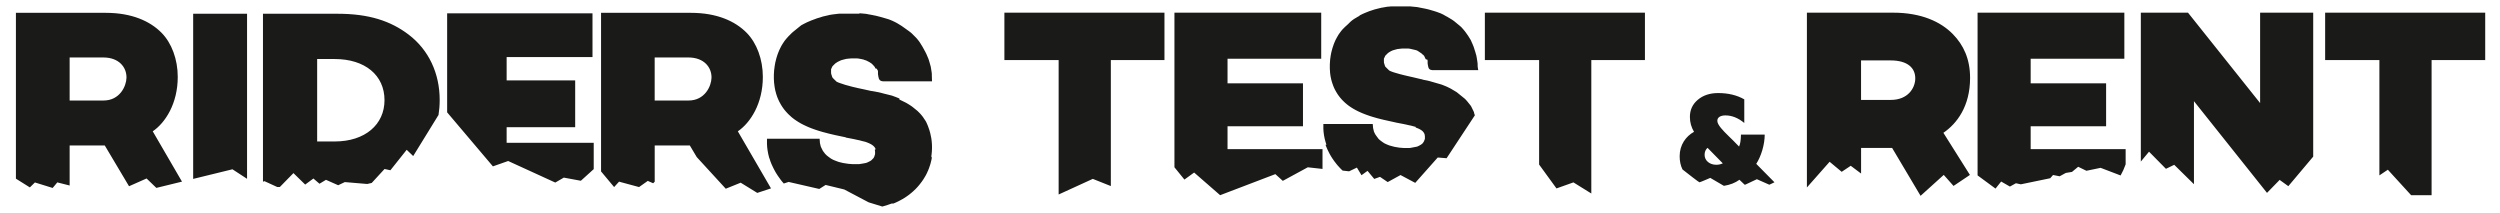 <?xml version="1.0" encoding="UTF-8"?> <!-- Generator: Adobe Illustrator 22.0.1, SVG Export Plug-In . SVG Version: 6.00 Build 0) --> <svg xmlns="http://www.w3.org/2000/svg" xmlns:xlink="http://www.w3.org/1999/xlink" id="_x31_" x="0px" y="0px" viewBox="0 0 753.89 64.21" xml:space="preserve"> <path fill-rule="evenodd" clip-rule="evenodd" fill="#1A1A18" d="M727.09,58.86h6.17V18.11h16.17V3.83h-48.27v14.28h16.36v34.78 l2.55-1.71L727.09,58.86L727.09,58.86z M74.5,53.92V4.15H58.25v49.8l11.85-2.9L74.5,53.92L74.5,53.92z M21,55.94l0-12.08h10.59 l7.32,12.3l5.29-2.34l2.95,2.84l7.73-1.89L46.06,39.6c3.81-2.6,7.54-8.38,7.54-16.41c0-5.33-1.85-10.21-4.86-13.28 c-3.46-3.52-8.97-6.04-16.83-6.04H4.8v50.01L9,56.51l1.53-1.49l5.35,1.66L17.28,55L21,55.94L21,55.94z M21,30.31l0-12.98h10.16 c4.78,0,7.05,3.03,6.98,6.12c-0.06,2.6-2.06,6.86-6.91,6.86H21L21,30.31z M197.43,54.8l0-10.94h10.59l2.09,3.51l8.75,9.54l4.5-1.82 l5,3.08l4.14-1.36l-10-17.21c3.81-2.6,7.54-8.38,7.54-16.41c0-5.33-1.85-10.21-4.86-13.28c-3.46-3.52-8.97-6.04-16.83-6.04h-27.1 v47.82l3.94,4.72l1.49-1.63l6.03,1.63l2.63-1.86l1.62,0.71L197.43,54.8L197.43,54.8z M197.42,30.31l0-12.98h10.16 c4.78,0,7.05,3.03,6.98,6.12c-0.06,2.6-2.06,6.86-6.91,6.86H197.42L197.42,30.31z M179.04,51v-7.94h-26.26v-4.71h20.67V24.24h-20.67 V17.2h25.89V4.02h-43.83v29.86l13.8,16.29l4.6-1.62l14.21,6.5l2.57-1.49l5.14,0.95L179.04,51L179.04,51z M281.05,24.52L281.05,24.52 l-14.51,0v0h-0.07v0l-0.06,0v0l-0.06,0v0l-0.06,0v0l-0.06,0l0,0l-0.06-0.01l0,0l-0.05-0.01v0l-0.05-0.01v0l-0.05-0.01v0l-0.05-0.01 h0l-0.05-0.01v0l-0.05-0.01l0,0l-0.05-0.01l0,0l-0.04-0.01v0l-0.04-0.01v0l-0.04-0.02v0l-0.04-0.02v0l-0.04-0.02l0,0l-0.04-0.02v0 l-0.04-0.02l0,0l-0.03-0.02v0l-0.03-0.02l0,0l-0.03-0.02l0,0l-0.03-0.02v0l-0.03-0.02v0l-0.03-0.02l0,0l-0.03-0.02l-0.03-0.03v0 l-0.02-0.03v0l-0.02-0.03v0l-0.02-0.03h0L265.2,24l-0.02-0.03l-0.02-0.03v0l-0.02-0.03l-0.02-0.03l-0.02-0.03l-0.02-0.03l-0.02-0.03 l-0.01-0.03l0,0l-0.01-0.03l-0.01-0.04v0l-0.01-0.04v0L265,23.6l-0.01-0.04v0l-0.01-0.04v0l-0.01-0.04l-0.01-0.04h0l-0.01-0.04v0 l-0.02-0.08h0l-0.01-0.04v0l-0.01-0.04v0l-0.02-0.08v0l-0.01-0.04l-0.01-0.04v0l-0.01-0.04h0l-0.04-0.26l-0.05-0.3l-0.01-0.05v0 l0-0.01v0l0-0.01v0l0-0.01v0v0l0-0.01h0l0-0.01l0,0v0l0,0l0-0.01l0,0l0-0.01l0-0.01l0,0l0-0.01l0-0.01l0-0.01l0-0.01h0l0-0.01h0 l0-0.01l0-0.01l0-0.01l0-0.01l0-0.01l0-0.01l0-0.01l0-0.01l-0.01-0.03l0-0.01l0-0.01l0,0l0-0.01v0l0-0.01l0-0.01h0l0-0.01l0-0.01h0 l0-0.01l0-0.01h0l0-0.01l0-0.01h0l0-0.01l0-0.01l0-0.01v0l0-0.01v0l0-0.01v0l0-0.01v0l0-0.01v0l0-0.01v0l0-0.01v0l0-0.01l0-0.01 l0-0.01l0,0l0-0.01h0l0-0.01h0l0-0.01l0,0v0l0-0.01l0-0.01l0-0.01h0l0-0.01l0,0l0-0.01h0l0-0.01h0l0-0.01h0l0-0.01h0l0-0.01h0 l0-0.01h0l0-0.01l0-0.01l0-0.01h0l0-0.01h0l0-0.01h0l0-0.01h0l0-0.01h0l0-0.01h0l0-0.01l0,0l0-0.01h0l0-0.01h0l0-0.01h0l0-0.01v0 l0-0.01l0,0l0-0.01l0-0.01l0-0.01h0l0-0.01l0,0l0-0.01l0-0.01l0-0.01l0,0l0-0.01h0l0-0.01l0-0.01h0l0-0.01l0,0l0-0.01l0-0.01h0 l0-0.01h0l0-0.01l0-0.01h0l0-0.01l0-0.01h0l0-0.01h0l0-0.01l0-0.01h0l0-0.01l0-0.01h0l0-0.01l0-0.01h0l0-0.01l0-0.01h0l-0.01-0.02h0 l0-0.01h0l0-0.01l0,0l-0.01-0.02l-0.01-0.02l-0.01-0.02h0l-0.01-0.02l0-0.01h0l0-0.01h0l0-0.01h0l0-0.01h0l0-0.01h0l0-0.01h0l0-0.01 h0l0-0.01h0l-0.01-0.02h0l0-0.01h0l0-0.01h0l-0.01-0.02h0l0-0.01h0l-0.01-0.01h0l0-0.01h0l-0.01-0.01h0l-0.01-0.01l-0.01-0.01 l-0.01-0.01l-0.01-0.01l-0.01-0.01v0l-0.01-0.01l-0.01-0.01l-0.01-0.01v0l-0.01-0.01l-0.01-0.02l-0.01-0.02l-0.01-0.02l0,0 l-0.01-0.02l-0.01-0.02l-0.01-0.02l-0.01-0.02l-0.01-0.02l0,0l-0.01-0.02l-0.01-0.02l-0.01-0.02l-0.01-0.02v0l-0.01-0.02h0 l-0.01-0.02l-0.01-0.02l-0.01-0.02l-0.01-0.02l-0.01-0.02L264,20.64l-0.01-0.02l-0.01-0.02l-0.01-0.02l-0.01-0.02l-0.01-0.02 l-0.01-0.02v0l-0.01-0.02l-0.01-0.02l-0.01-0.02l-0.01-0.02l-0.01-0.02v0l-0.01-0.02v0l-0.01-0.02l-0.01-0.02v0l-0.01-0.02v0 l-0.01-0.02h0l-0.01-0.02h0l-0.01-0.02l-0.01-0.02v0l-0.01-0.02l-0.01-0.02l-0.01-0.02v0l-0.02-0.02l-0.01-0.02v0l-0.01-0.02 l-0.01-0.02l-0.01-0.02l-0.01-0.02l-0.01-0.02l-0.01-0.02l-0.02-0.02L263.56,20l-0.01-0.02l-0.01-0.02l-0.01-0.02l-0.01-0.02 l-0.01-0.02l-0.01-0.02l-0.01-0.02l-0.01-0.02l-0.01-0.01l-0.01-0.02l-0.01-0.02l-0.01-0.02l-0.01-0.01l-0.01-0.01l-0.01-0.01 l-0.01-0.01l-0.01-0.01l-0.01-0.01v0l-0.01-0.01l-0.01-0.01l0,0l-0.01-0.01l-0.01-0.01l-0.01-0.01l-0.01-0.01v0l-0.01-0.01h0 l-0.01-0.01l-0.01-0.01l-0.01-0.01v0l-0.01-0.01v0l-0.01-0.01l-0.01-0.01l-0.01-0.01v0l-0.01-0.01l-0.01-0.01h0l-0.01-0.01 l-0.01-0.01v0l-0.01-0.01l-0.01-0.01v0l-0.01-0.01h0l-0.01-0.01l-0.01-0.01v0l-0.01-0.01h0l-0.01-0.01v0l-0.01-0.01v0l-0.02-0.02h0 l-0.04-0.04v0L263,19.33h0l-0.01-0.01l-0.01-0.01h0l-0.02-0.02h0l-0.01-0.01h0l-0.01-0.01h0l-0.01-0.01l-0.01-0.01h0l-0.01-0.01h0 l-0.01-0.01l-0.02-0.02h0l-0.01-0.01h0l-0.03-0.03h0l-0.03-0.02h0l-0.03-0.02h0l-0.03-0.02h0l-0.03-0.02h0l-0.03-0.02h0l-0.03-0.02 h0l-0.03-0.02h0L262.58,19h0l-0.03-0.02h0l-0.03-0.02h0l-0.03-0.02l-0.03-0.02h0l-0.03-0.02l-0.03-0.02h0l-0.03-0.02l-0.03-0.02 l-0.03-0.02l-0.03-0.02l-0.04-0.02l-0.03-0.02l-0.03-0.02l-0.03-0.02l-0.04-0.02l-0.04-0.02l-0.04-0.02l-0.04-0.02l-0.04-0.02 l-0.03-0.02l-0.04-0.02l-0.04-0.02l-0.04-0.02l-0.04-0.02l-0.04-0.02l-0.04-0.02l-0.04-0.02l-0.04-0.02v0l-0.04-0.02l-0.04-0.02 l-0.04-0.02v0l-0.04-0.02h0l-0.04-0.02v0l-0.04-0.02l-0.04-0.02l-0.04-0.02v0l-0.04-0.02l-0.08-0.03v0l-0.08-0.03h0l-0.08-0.03v0 l-0.04-0.01v0l-0.04-0.01v0l-0.04-0.01l-0.08-0.03v0l-0.04-0.01v0l-0.04-0.01l0,0l-0.04-0.01v0l-0.04-0.01v0l-0.04-0.01v0L260.57,18 v0l-0.04-0.01v0l-0.04-0.01l0,0l-0.04-0.01v0l-0.04-0.01v0l-0.04-0.01v0l-0.04-0.01v0l-0.04-0.01v0l-0.04-0.01l-0.04-0.01 l-0.04-0.01l-0.05-0.01v0l-0.04-0.01v0l-0.04-0.01l-0.04-0.01v0l-0.04-0.01v0l-0.05-0.01l-0.04-0.01l-0.05-0.01l-0.05-0.01v0 l-0.05-0.01l-0.05-0.01l-0.05-0.01h0l-0.05-0.01l-0.05-0.01l0,0l-0.05-0.01h0l-0.05-0.01h0l-0.1-0.02l-0.05-0.01l-0.05-0.01 l-0.05-0.01l-0.05-0.01h0l-0.05-0.01l-0.05-0.01h0l-0.05-0.01l-0.1-0.01h0l-0.05-0.01h0l-0.05-0.01l-0.05,0l-0.05-0.01l-0.05-0.01h0 l-0.05,0l-0.05,0l-0.05-0.01h0l-0.05,0l-0.05,0l-0.05,0l-0.05,0h0l-0.05,0h0l-0.05,0h0l-0.05,0l-0.05,0l0,0l-0.05,0h0l-0.05,0 l-0.06,0l0,0l-0.05,0h0l-0.06,0l-0.05,0h0l-0.06,0h0l-0.06,0l-0.06,0h-0.06l-0.06,0h-0.06h-0.1l-0.1,0l-0.1,0l-0.1,0h0l-0.1,0 l-0.1,0l-0.1,0l-0.1,0.01l-0.1,0l-0.1,0.01l-0.1,0.01l-0.1,0.01l-0.09,0.01l-0.09,0.01h0l-0.09,0.01h0l-0.09,0.01l0,0l-0.09,0.01 l-0.09,0.01l-0.09,0.01l-0.09,0.01l-0.09,0.01l-0.09,0.01l-0.09,0.01h0l-0.09,0.02l-0.08,0.02l-0.08,0.02l-0.08,0.02l-0.08,0.02 l-0.08,0.02l-0.08,0.02l-0.08,0.02l-0.08,0.02l-0.08,0.02l-0.08,0.02h0l-0.08,0.02l-0.08,0.02l-0.07,0.02l-0.07,0.02l-0.07,0.02 l-0.07,0.02l-0.07,0.02l-0.07,0.02h0l-0.07,0.02h0l-0.07,0.03l-0.07,0.03h0l-0.07,0.03h0l-0.07,0.03h0l-0.07,0.03l-0.06,0.03h0 l-0.06,0.03h0l-0.06,0.03h0l-0.06,0.03h0l-0.06,0.03h0l-0.06,0.03h0l-0.06,0.03h0l-0.06,0.03h0l-0.06,0.03l0,0l-0.06,0.03h0 l-0.06,0.03h0l-0.06,0.03h0l-0.05,0.03h0l-0.05,0.03l0,0l-0.05,0.03h0l-0.05,0.03h0l-0.03,0.02l-0.03,0.02h0l-0.03,0.02l-0.03,0.02 h0l-0.03,0.02l-0.03,0.02l-0.03,0.02l-0.03,0.02l-0.03,0.02l-0.03,0.02l-0.03,0.02l-0.03,0.02v0l-0.03,0.02l-0.03,0.02l-0.03,0.02 l-0.03,0.02l-0.03,0.02l-0.03,0.02l-0.03,0.02l-0.02,0.02h0l-0.02,0.02l-0.02,0.02h0l-0.02,0.02h0l-0.02,0.02l-0.02,0.02l-0.02,0.02 l-0.02,0.02l-0.02,0.02h0l-0.02,0.02l-0.02,0.02l-0.02,0.02h0l-0.02,0.02l-0.02,0.02l-0.02,0.02v0l-0.02,0.02h0l-0.02,0.02 l-0.02,0.02l-0.02,0.02v0l-0.02,0.02l-0.02,0.02l-0.02,0.02l-0.02,0.02h0l-0.02,0.02l-0.02,0.02v0l-0.02,0.02h0l-0.02,0.02 l-0.02,0.02v0l-0.02,0.02l-0.02,0.02h0l-0.02,0.02l0,0l-0.02,0.02h0l-0.02,0.02h0l-0.02,0.02h0l-0.02,0.02l-0.02,0.02h0l-0.02,0.02 h0L251.02,20l0,0l-0.01,0.02l0,0l-0.01,0.02h0l-0.01,0.02v0l-0.01,0.02l0,0l-0.01,0.02l0,0l-0.01,0.02l0,0l-0.01,0.02l0,0 l-0.01,0.02l0,0l-0.01,0.02l0,0l-0.01,0.02l0,0l-0.01,0.02l0,0l-0.01,0.02l0,0l-0.01,0.02v0l-0.01,0.02v0l-0.01,0.02l0,0l-0.01,0.02 l0,0l-0.01,0.02l0,0l-0.01,0.02h0l-0.01,0.02l0,0l-0.01,0.02l0,0l-0.01,0.02v0l-0.01,0.02v0l-0.01,0.02v0l-0.01,0.02l0,0l-0.01,0.02 l0,0l-0.01,0.02l0,0l-0.01,0.02l0,0l-0.01,0.02v0l-0.01,0.02l-0.01,0.02v0l-0.01,0.02v0l-0.01,0.02l0,0l-0.01,0.02l0,0l-0.01,0.02h0 l-0.01,0.02l0,0l-0.01,0.02v0l-0.01,0.02v0l-0.01,0.02l-0.01,0.03l-0.01,0.02l0,0l-0.01,0.02l0,0l0,0.02h0l-0.01,0.03l0,0 l-0.01,0.02h0l0,0.03h0l0,0.02l0,0l0,0.03h0l0,0.02v0l0,0.02h0l0,0.03l0,0l0,0.02l0,0l0,0.03l0,0.02l0,0l0,0.03h0l0,0.03h0l0,0.03 l0,0.03h0l0,0.03h0l0,0.03l0,0l0,0.02h0l0,0.03h0l0,0.03l0,0.03l0,0.02h0l0,0.03h0v0.03h0v0.03h0v0.03h0v0.02v0.05v0.03v0.03l0,0.03 l0,0.03h0v0.03h0l0,0.03h0l0,0.06h0l0,0.03h0l0.01,0.06h0l0,0.03h0l0,0.03h0l0,0.03h0l0.01,0.06h0l0,0.03l0,0l0,0.03h0l0,0.03h0 l0.01,0.06h0l0.01,0.03h0l0.01,0.03l0,0l0.01,0.03l0.01,0.03h0l0.01,0.03l0.01,0.03h0l0.01,0.03l0.01,0.03l0.01,0.03h0l0.01,0.03 l0.01,0.03l0.01,0.03h0l0.01,0.03v0l0.01,0.03h0l0.01,0.03l0.01,0.03l0,0l0.01,0.03l0.01,0.03l0.01,0.03h0l0.01,0.03l0.01,0.03 l0.01,0.03l0.01,0.03l0,0l0.01,0.03l0.01,0.03l0.01,0.03l0.01,0.03v0l0.01,0.03l0.01,0.03l0.01,0.03l0.01,0.03l0.01,0.03v0 l0.01,0.03h0l0.01,0.03l0.01,0.03v0l0.02,0.03l0.02,0.03l0.02,0.03l0.02,0.03l0.02,0.03l0.02,0.03l0.02,0.03v0l0.02,0.03l0.01,0.01 v0l0.01,0.01l0.01,0.01l0.01,0.01l0.01,0.01l0.01,0.01l0.01,0.01h0l0.01,0.01l0.01,0.01l0.01,0.01h0l0.01,0.01h0l0.01,0.01 l0.01,0.01v0l0.01,0.01v0l0,0l0,0.01h0l0.01,0.01l0,0l0.01,0.01l0,0l0.01,0.01l0,0l0.01,0.01l0,0l0.01,0.01h0l0.01,0.01l0,0 l0.01,0.01v0l0.01,0.01v0l0.01,0.01v0l0.01,0.01l0,0l0.01,0.01l0,0l0.01,0.01v0l0.01,0.01l0,0l0.01,0.01h0l0,0l0,0v0l0.01,0.01l0,0 l0.01,0.01v0l0.01,0.01l0,0l0.01,0.01h0l0.01,0.01l0,0l0.01,0.01v0l0,0l0,0h0l0.01,0.01l0,0l0.01,0.01v0l0.01,0.01l0,0l0.01,0.01 l0,0l0.01,0.01v0l0.01,0.01l0,0l0.01,0.01l0,0l0.01,0.01l0,0l0.01,0.01l0,0l0.01,0.01h0l0.01,0.01l0.01,0.01l0,0l0.01,0.01 l0.01,0.01l0.01,0.01v0l0,0l0,0h0l0.01,0.01h0l0.01,0.01l0,0l0.01,0.01l0.01,0.01l0.01,0.01v0l0.01,0.01l0.01,0.01l0.01,0.01 l0.01,0.01l0.01,0.01l0.01,0.01l0.01,0.01l0.01,0.01h0l0.01,0.01l0.01,0.01v0l0.01,0.01l0,0l0.01,0.01v0l0.01,0.01l0,0l0.01,0.01v0 l0.01,0.01v0l0.01,0l0,0h0l0.01,0.01l0.01,0.01l0.01,0.01l0.01,0.01v0l0.01,0.01v0l0.01,0.01l0.01,0.01l0.01,0.01v0l0.01,0.01v0 l0.01,0.01l0.01,0.01l0,0l0.01,0.01l0.01,0.01v0l0.01,0.01l0,0l0.01,0.01v0l0.01,0.01l0,0l0.01,0.01l0,0l0.01,0.01v0l0.01,0.01l0,0 l0.01,0.01l0.01,0.01v0l0.01,0.01v0l0.01,0.01v0l0.01,0.01l0,0l0.01,0.01h0l0.01,0.01l0,0l0.01,0.01v0l0.01,0.01v0l0.01,0.01 l0.01,0.01v0l0.01,0.01v0l0.01,0.01v0l0.01,0.01v0l0.01,0.01v0l0.01,0.01l0.01,0.01l0.01,0.01l0.01,0.01h0l0.01,0.01v0l0.01,0.01v0 l0.04,0.02l0.01,0.01l0.01,0.01l0.01,0.01l0.01,0.01l0.01,0.01l0.01,0.01h0l0.01,0.01h0l0.02,0.01l0,0l0.01,0.01h0l0.01,0.01h0 l0.08,0.04h0l0.08,0.04h0l0.09,0.04h0l0.09,0.04h0l0.1,0.04h0l0.1,0.04h0l0.1,0.04h0l0.11,0.04h0l0.11,0.04h0l0.12,0.04h0l0.12,0.05 h0l0.13,0.04h0l0.13,0.04h0l0.13,0.04h0l0.13,0.05h0l0.14,0.04h0l0.14,0.05l0.14,0.05h0l0.15,0.05h0l0.15,0.05h0l0.15,0.05h0 l0.16,0.05h0l0.16,0.04h0l0.32,0.09h0l0.33,0.09l0,0l0.17,0.04v0l0.17,0.05l0.17,0.05h0l0.17,0.05v0l0.53,0.14l0.18,0.04v0 l0.36,0.09l0.18,0.04v0l0.18,0.04l0.18,0.04l0.37,0.09l0.19,0.05l0.19,0.04l0.19,0.04v0l0.19,0.04v0l0.19,0.04h0l0.19,0.04v0 l0.19,0.04l0.19,0.04l0.19,0.04v0l0.19,0.04l0.18,0.04l0.18,0.04l0,0l0.18,0.04l0.18,0.04h0l0.18,0.04v0l0.18,0.04l0.18,0.04h0 l0.18,0.04h0l0.18,0.04l0.18,0.04l0.17,0.04h0l0.17,0.04h0l0.06,0.01h0l0.06,0.01h0l0.06,0.01l0,0l0.06,0.01h0l0.06,0.01h0 l0.06,0.01h0l0.06,0.01h0l0.06,0.01l0.06,0.01h0l0.06,0.01h0l0.06,0.01h0l0.06,0.01h0l0.06,0.01h0l0.06,0.01h0l0.06,0.01h0 l0.06,0.01l0.11,0.02h0l0.05,0.01h0l0.06,0.01v0l0.05,0.01h0l0.05,0.01l0.05,0.01l0.06,0.01l0.05,0.01l0.05,0.01l0.05,0.01h0 l0.1,0.02l0.05,0.01v0l0.05,0.01l0.05,0.01v0l0.05,0.01l0.05,0.01l0.05,0.01l0.05,0.01h0l0.05,0.01l0.05,0.01l0.05,0.01l0.05,0.01v0 l0.05,0.01l0.05,0.01v0l0.05,0.01l0.05,0.01l0.04,0.01l0,0l0.05,0.01l0,0l0.04,0.01v0l0.05,0.01v0l0.04,0.01v0l0.04,0.01l0.04,0.01 l0,0l0.04,0.01h0l0.04,0.01v0l0.04,0.01h0l0.04,0.01h0l0.04,0.01l0.04,0.01h0l0.04,0.01l0.04,0.01h0l0.04,0.01l0,0l0.04,0.01h0 l0.04,0.01v0l0.04,0.01h0l0.03,0.01h0l0.07,0.02h0l0.07,0.02h0l0.08,0.02h0l0.07,0.02h0l0.08,0.02l0,0l0.08,0.02h0l0.07,0.02 l0.08,0.02h0l0.07,0.02h0l0.08,0.02l0,0l0.08,0.02h0l0.08,0.02l0.08,0.02h0l0.08,0.02h0l0.08,0.02h0l0.08,0.02l0.08,0.02h0 l0.08,0.02h0l0.08,0.02h0l0.08,0.02l0.08,0.02l0.08,0.02h0l0.08,0.02l0.08,0.02h0l0.08,0.02l0.08,0.02l0,0l0.08,0.02v0l0.08,0.02 l0,0l0.08,0.02l0.08,0.02h0l0.08,0.02l0.08,0.02l0.08,0.02l0.08,0.02l0,0l0.08,0.02v0l0.08,0.02l0,0l0.08,0.02v0l0.08,0.02l0,0 l0.08,0.02v0l0.08,0.02v0l0.08,0.02v0l0.08,0.02v0l0.08,0.03v0l0.08,0.03l0.08,0.03l0,0l0.08,0.03l0.08,0.03v0l0.08,0.03v0 l0.08,0.03l0.08,0.03v0l0.08,0.03v0l0.23,0.08v0l0.08,0.03v0l0.15,0.06v0l0.07,0.03v0l0.08,0.03v0l0.07,0.03v0l0.3,0.12l0.26,0.11h0 l0.19,0.08h0l0.06,0.03h0l0.06,0.03h0L271.2,30h0l0.06,0.03h0l0.06,0.03h0l0.06,0.03h0l0.06,0.03h0l0.06,0.03h0l0.06,0.03h0 l0.06,0.03h0l0.06,0.03h0l0.06,0.03h0l0.06,0.03h0l0.06,0.03h0l0.06,0.03l0,0l0.06,0.03h0l0.06,0.03h0l0.06,0.03h0l0.06,0.03l0,0 l0.06,0.03h0l0.06,0.03l0,0l0.06,0.03l0,0l0.06,0.03h0l0.06,0.03h0l0.06,0.03h0l0.06,0.03l0.06,0.03h0l0.06,0.03l0,0l0.06,0.03h0 l0.06,0.03h0l0.06,0.03h0l0.06,0.03h0l0.06,0.03h0l0.06,0.03l0.06,0.03h0l0.06,0.03l0.05,0.03h0l0.05,0.03h0l0.11,0.06h0l0.05,0.03 h0l0.11,0.06v0l0.05,0.03v0l0.05,0.03l0.16,0.1v0l0.05,0.03l0.05,0.03v0l0.1,0.06v0l0.05,0.03v0l0.05,0.03v0l0.05,0.03v0l0.05,0.03 v0l0.06,0.04v0l0.06,0.04v0l0.06,0.04v0l0.06,0.04v0l0.06,0.04v0l0.06,0.04v0l0.06,0.04v0l0.06,0.04v0l0.06,0.04v0l0.06,0.04 l0.06,0.04v0l0.06,0.04l0.06,0.04v0l0.05,0.04v0l0.05,0.04v0l0.05,0.04v0l0.06,0.04l0.05,0.04v0l0.05,0.04l0.05,0.04v0l0.05,0.04v0 l0.05,0.04v0l0.05,0.04v0l0.05,0.04l0.05,0.04v0l0.05,0.04l0.05,0.04l0.05,0.04l0.05,0.04v0l0.05,0.04l0.05,0.04v0l0.05,0.04 l0.05,0.04l0.05,0.04l0.05,0.04v0l0.05,0.04l0.05,0.04l0.05,0.04l0.05,0.04l0.05,0.04l0.05,0.04l0.05,0.04l0,0l0.05,0.04v0 l0.05,0.04l0.05,0.04l0.05,0.05l0.05,0.04h0l0.05,0.05l0.05,0.04l0.05,0.05l0.05,0.05h0l0.05,0.05l0.05,0.05l0.05,0.05l0.05,0.05h0 l0.05,0.05h0l0.05,0.05h0l0.05,0.05h0l0.05,0.05h0l0.05,0.05h0l0.18,0.19l0.09,0.1h0l0.04,0.05h0l0.09,0.1v0l0.09,0.1h0l0.13,0.16 l0.09,0.11v0l0.04,0.05l0.04,0.05l0.04,0.05l0.04,0.05l0.04,0.05l0.04,0.06l0.04,0.06l0.04,0.05l0.04,0.06l0.04,0.06l0.04,0.06 l0.04,0.06l0.04,0.06l0.04,0.06v0l0.04,0.06l0.04,0.06v0l0.04,0.06v0l0.04,0.06h0l0.04,0.06v0l0.04,0.06l0.04,0.06v0l0.04,0.06v0 l0.04,0.06v0l0.04,0.06v0l0.04,0.06v0l0.04,0.06l0.04,0.06l0.04,0.06l0,0l0.04,0.06l0.03,0.06v0l0.03,0.06l0.03,0.06l0.03,0.06l0,0 l0.03,0.06v0l0.03,0.06l0.03,0.06l0,0l0.03,0.06v0l0.03,0.06v0l0.03,0.07l0,0l0.03,0.07l0.03,0.07l0.03,0.07l0,0l0.03,0.07l0,0 l0.03,0.07v0l0.03,0.07l0,0l0.03,0.07l0,0l0.03,0.07l0,0l0.03,0.07v0l0.03,0.07l0,0l0.03,0.07l0,0l0.03,0.07l0,0l0.03,0.07l0,0 l0,0.01l0,0l0,0.01v0l0,0.01l0,0l0,0.01l0,0l0,0.01v0l0,0.01l0.01,0.01v0l0,0.01h0l0,0.01l0,0l0,0.01l0,0l0.01,0.01l0,0.01v0 l0.01,0.01v0l0.01,0.01v0l0,0.02l0,0l0.01,0.02l0,0l0.01,0.01l0,0.02l0.01,0.01v0l0.01,0.01l0,0l0,0.01v0l0.01,0.01l0.01,0.01 l0.01,0.01l0,0l0,0.01h0l0,0.01h0l0,0.01h0l0,0.01h0l0,0.01h0l0,0.01h0l0,0.01h0l0,0.01h0l0.08,0.21h0l0.08,0.21h0l0.07,0.21l0,0 l0.07,0.21h0l0.06,0.21h0l0.06,0.21l0,0l0.12,0.43h0l0.05,0.22h0c0.11,0.43,0.2,0.86,0.27,1.29h0l0.03,0.22l0.03,0.22l0.03,0.22h0 l0.03,0.22h0l0.02,0.22h0l0.02,0.21v0l0.03,0.43h0l0.01,0.21l0.01,0.21h0l0.01,0.21h0l0,0.21v0l0,0.21v0.21l0,0l0,0.21l0,0 l-0.01,0.21l-0.01,0.21l-0.01,0.21v0l-0.01,0.21l-0.02,0.21v0l-0.02,0.21l-0.02,0.21v0l-0.02,0.21l-0.03,0.21l-0.03,0.21l-0.03,0.21 L281,47.58l-0.04,0.21L280.92,48l-0.04,0.21h0l-0.05,0.21l-0.05,0.21v0l-0.05,0.2l0,0l-0.05,0.2l-0.05,0.2l-0.06,0.2l-0.06,0.2 l-0.06,0.2l-0.07,0.2l-0.07,0.2l-0.07,0.2l-0.07,0.2l-0.07,0.2l-0.08,0.2l-0.08,0.2l-0.08,0.2l-0.09,0.19l-0.09,0.19L279.61,52 l-0.09,0.19l-0.09,0.19l-0.1,0.19l-0.1,0.19l-0.1,0.19l-0.1,0.18l-0.11,0.18l-0.11,0.18l-0.11,0.18l-0.11,0.18l-0.11,0.18v0 l-0.12,0.18l-0.12,0.18l-0.12,0.17v0L278,54.74v0l-0.13,0.17l-0.13,0.17v0l-0.13,0.17l-0.13,0.17v0l-0.13,0.17 c-0.09,0.11-0.18,0.22-0.27,0.33l-0.14,0.16l-0.14,0.16h0l-0.14,0.16l-0.15,0.16l-0.15,0.16l-0.15,0.16l-0.15,0.16l-0.16,0.15 l-0.16,0.15h0l-0.16,0.15h0l-0.16,0.15v0l-0.16,0.15l-0.17,0.15l-0.17,0.14h0l-0.17,0.14v0l-0.17,0.14l-0.17,0.14l-0.18,0.14 l-0.18,0.14h0l-0.18,0.13l-0.18,0.13l-0.18,0.13l-0.19,0.13h0l-0.19,0.13l-0.19,0.13l-0.19,0.12l-0.2,0.12v0l-0.2,0.12l-0.2,0.12 l-0.2,0.11v0l-0.2,0.11l-0.2,0.11l-0.41,0.22l-0.42,0.21h0l-0.21,0.1v0l-0.21,0.1h0l-0.22,0.1l0,0c-0.22,0.1-0.44,0.19-0.66,0.28 l-0.02,0.01l-0.01,0v0l-0.01,0h0l-0.01,0v0l-0.01,0h0l-0.01,0l-0.01,0l-0.01,0l-0.01,0l-0.01,0l-0.01,0l-0.01,0l-0.01,0l-0.01,0v0 l-0.01,0l-0.01,0v0l-0.01,0l-0.01,0l-0.01,0v0l-0.01,0l-0.01,0l-0.01,0l-0.01,0v0l-0.01,0l-0.01,0l-0.01,0l-0.01,0l-0.01,0h0 l-0.01,0l-0.01,0h0l-0.01,0l-0.01,0v0l-0.01,0l0,0l-0.01,0v0l-0.01,0v0l-0.01,0l-0.01,0l-0.01,0l-0.01,0h0l-0.01,0l-0.01,0l0,0 l-0.01,0l0,0l-0.01,0l-0.01,0l-0.01,0v0l-0.01,0l0,0h0l0,0l-0.01,0v0l-0.01,0l-0.01,0v0l-0.01,0l-0.01,0l-0.01,0l-0.01,0l-0.01,0 l-0.01,0l-0.01,0v0l0,0v0l-0.01,0l0,0v0l0,0v0l-0.2,0.07v0l-0.2,0.07v0l-0.2,0.07v0l-0.2,0.07l-0.2,0.07h0l-0.2,0.07v0l-0.2,0.06v0 l-0.2,0.06l-0.2,0.06h0l-0.2,0.06h0l-0.2,0.06l-0.2,0.06l-0.2,0.06l-0.2,0.06h0l-0.01,0l-4.12-1.27l-7.36-3.88l-5.61-1.36 l-1.92,1.21l-9.24-2.12l-1.46,0.48l-0.02-0.02l0,0l-0.11-0.13l0,0l-0.11-0.13h0l-0.11-0.13h0l-0.11-0.13h0l-0.11-0.13h0l-0.11-0.13 h0l-0.11-0.14l0,0l-0.11-0.14l0,0l-0.1-0.14l0,0l-0.1-0.14l0,0l-0.1-0.14l0,0l-0.1-0.14l0,0l-0.1-0.14l0,0l-0.1-0.14l0,0l-0.1-0.14 h0l-0.1-0.14l0,0l-0.1-0.14l0,0l-0.09-0.14h0l-0.09-0.14l0,0l-0.09-0.14l0,0l-0.09-0.14h0l-0.09-0.14l0,0l-0.09-0.14l0,0l-0.09-0.14 l0,0l-0.08-0.15l0,0l-0.08-0.14v0l-0.08-0.15v0l-0.08-0.15l0,0l-0.08-0.15l-0.08-0.15l-0.08-0.15l0,0l-0.08-0.15l-0.07-0.15 l-0.08-0.15v0l-0.07-0.15l-0.07-0.15l-0.07-0.15l-0.07-0.15l-0.07-0.15l-0.07-0.15v0l-0.07-0.15l-0.06-0.15l-0.06-0.15l-0.06-0.16 l-0.06-0.16h0l-0.06-0.15l-0.06-0.16h0l-0.05-0.16v0l-0.05-0.16l-0.05-0.16l-0.05-0.16l-0.05-0.16v0L232,47.74v0l-0.05-0.16 l-0.04-0.16l0,0l-0.04-0.16l0,0l-0.04-0.16l-0.04-0.16l-0.04-0.16l-0.04-0.16l-0.04-0.16h0l-0.03-0.16l-0.03-0.16v0l-0.03-0.16 l-0.03-0.16l-0.03-0.16l0,0l-0.03-0.16v0l-0.03-0.16v0l-0.02-0.16l-0.02-0.16l-0.02-0.16l-0.02-0.16v0l-0.02-0.16l-0.02-0.16 l-0.01-0.16v0l-0.01-0.16l-0.01-0.16l-0.01-0.16l-0.01-0.16l-0.01-0.16v0l0-0.16l0-0.16l0-0.16v-1.09h15.87h0l0.08,1l0.01,0.14 l0.01,0.09h0l0.01,0.09v0l0.01,0.04v0l0.01,0.04h0l0.01,0.04v0l0.01,0.04l0.02,0.09l0,0l0.01,0.04v0l0.01,0.04l0.01,0.04h0 l0.01,0.04l0.01,0.04v0l0.03,0.13v0l0.01,0.04h0l0.02,0.09l0.01,0.04l0.01,0.04l0.01,0.04v0l0.01,0.04l0.01,0.04l0.02,0.04 l0.01,0.04l0.01,0.04h0l0.01,0.04v0l0.02,0.04l0.02,0.04v0l0.02,0.04l0.02,0.04l0.03,0.08l0.02,0.04l0.02,0.04l0.02,0.04l0.02,0.04 l0.02,0.04l0.02,0.04l0.02,0.04v0l0.02,0.04l0.02,0.04l0.02,0.04v0l0.02,0.04l0.02,0.04v0l0.02,0.04l0.02,0.04l0.02,0.04v0 l0.02,0.04v0l0.02,0.04l0.02,0.04l0.02,0.04v0l0.02,0.04l0.02,0.04v0l0.02,0.04l0,0l0.02,0.04v0l0.02,0.04v0l0.02,0.04v0l0.03,0.04 v0l0.03,0.04v0l0.03,0.04l0.03,0.04l0.03,0.04v0l0.03,0.04v0l0.03,0.04v0l0.03,0.04v0l0.03,0.04l0.03,0.04h0l0.07,0.08h0l0.03,0.04 l0.03,0.04h0l0.03,0.04h0l0.03,0.04v0l0.03,0.04h0l0.03,0.04h0l0.03,0.04h0l0.03,0.04l0.03,0.04h0l0.03,0.04h0l0.04,0.04l0.04,0.04 l0,0l0.04,0.04l0.04,0.04l0.04,0.04h0l0.04,0.04h0l0.04,0.04h0l0.04,0.04l0.04,0.04h0l0.04,0.04h0l0.04,0.04l0.04,0.04h0l0.04,0.04 h0l0.08,0.07h0l0.04,0.03h0l0.04,0.03l0.04,0.03l0.04,0.03h0l0.04,0.03h0l0.04,0.03h0l0.08,0.07l0.04,0.03l0.04,0.03l0.04,0.03 l0.04,0.03l0.04,0.03l0.04,0.03l0.04,0.03l0.04,0.03v0l0.04,0.03v0l0.04,0.03v0l0.04,0.03l0.04,0.03l0.04,0.03h0l0.04,0.03h0 l0.04,0.03l0.04,0.03l0,0l0.04,0.03h0l0.04,0.03h0l0.04,0.03l0,0l0.08,0.05h0l0.08,0.05h0l0.08,0.05h0l0.17,0.09l0.17,0.09v0 l0.09,0.05l0.09,0.05h0l0.09,0.04l0.09,0.04l0.1,0.04l0.1,0.04h0l0.1,0.04l0.1,0.04l0.1,0.04l0.1,0.04v0l0.1,0.04v0l0.11,0.04v0 l0.11,0.04l0.11,0.04l0.11,0.04v0l0.11,0.04l0.11,0.04h0l0.11,0.04h0l0.11,0.03v0l0.11,0.03l0,0l0.12,0.03v0l0.12,0.03l0.12,0.03v0 l0.12,0.03h0l0.12,0.03v0l0.12,0.03v0l0.12,0.03l0.12,0.03l0.12,0.03v0l0.12,0.02v0l0.12,0.02l0.13,0.02l0.13,0.02h0l0.13,0.02l0,0 l0.13,0.02l0.13,0.02l0.13,0.02v0l0.13,0.02l0.13,0.02h0l0.13,0.02l0.13,0.02l0.13,0.02l0.13,0.01h0l0.13,0.01l0.13,0.01l0.13,0.01 l0.13,0.01l0.13,0.01l0.13,0.01l0.13,0.01l0.13,0.01l0.13,0.01l0.13,0l0.13,0l0.13,0l0.13,0l0.13,0h0.06l0.06,0h0.06l0.06,0l0.06,0 l0.06,0l0.06,0l0.06,0l0.06,0h0l0.06,0l0.06,0h0l0.06,0l0.06,0l0.06,0l0.06,0l0.06,0l0.06,0l0.06,0v0l0.06,0l0.06,0l0.06-0.01 l0.06,0l0.06-0.01h0l0.06-0.01l0.06-0.01l0.06-0.01l0.06-0.01l0.06-0.01l0.06-0.01l0.06-0.01v0l0.06-0.01l0.06-0.01v0l0.06-0.01 l0.06-0.01l0.06-0.01l0.06-0.01v0l0.06-0.01h0l0.06-0.01l0.06-0.01l0.05-0.01v0l0.06-0.01v0l0.05-0.01h0l0.05-0.01v0l0.05-0.01v0 l0.05-0.01h0l0.05-0.01v0l0.05-0.01v0l0.05-0.01l0.05-0.01l0,0l0.05-0.01v0l0.05-0.01l0.05-0.01l0,0l0.05-0.01v0l0.05-0.01l0,0 l0.05-0.01v0l0.05-0.01v0l0.05-0.01v0l0.05-0.01v0l0.05-0.01v0l0.05-0.01v0l0.05-0.02v0l0.05-0.02v0l0.05-0.02v0l0.05-0.02v0 l0.09-0.03v0l0.04-0.02h0l0.04-0.02v0l0.09-0.03v0l0.04-0.02v0l0.04-0.02v0l0.04-0.02l0.04-0.02l0.04-0.02l0.04-0.02v0l0.04-0.02v0 l0.04-0.02v0l0.04-0.02l0.04-0.02v0l0.04-0.02v0l0.04-0.02l0.08-0.04v0l0.08-0.04l0.04-0.02l0.04-0.02l0.04-0.02v0l0.04-0.02 l0.07-0.05h0l0.04-0.02v0l0.07-0.05h0l0.03-0.02l0,0l0.03-0.02v0l0.03-0.02l0.03-0.02l0.03-0.03l0.03-0.03l0.03-0.03l0.03-0.03 l0.03-0.03l0.03-0.03l0.03-0.03l0.03-0.03l0.03-0.03h0l0.03-0.03l0.03-0.03l0.03-0.03h0l0.03-0.03l0.03-0.03l0.03-0.03h0l0.03-0.03 h0l0.03-0.03l0.03-0.03l0.03-0.03l0,0l0.02-0.03h0l0.03-0.03l0.03-0.03l0.02-0.03h0l0.02-0.03h0l0.02-0.03h0l0.02-0.03h0l0.02-0.03 h0l0.02-0.03l0,0l0.02-0.03h0l0.01-0.02h0l0.01-0.02h0l0.01-0.02h0l0.01-0.02h0l0.01-0.02h0l0.01-0.02h0l0.01-0.02h0l0.01-0.02h0 l0.01-0.02h0l0.01-0.02h0l0.01-0.02h0l0.01-0.02h0l0.01-0.02h0l0.01-0.03h0l0.01-0.02h0l0.01-0.03h0l0.01-0.03h0l0.01-0.03h0 l0.01-0.03h0l0.01-0.03h0l0.01-0.03h0l0.01-0.03l0,0l0.01-0.03h0l0.01-0.03h0l0.01-0.03h0l0.01-0.03h0l0.01-0.03l0,0l0.01-0.03h0 l0.01-0.03h0l0.01-0.03h0l0.01-0.03l0,0l0.01-0.03h0l0.01-0.03h0l0.01-0.03h0l0.01-0.03l0,0l0.01-0.03h0l0.01-0.03h0l0-0.03l0,0 l0.01-0.03h0l0.01-0.03h0l0-0.03l0,0l0-0.03h0l0-0.03h0l0-0.03l0,0l0-0.03h0l0-0.03l0,0l0-0.03l0,0l0-0.03l0,0l0-0.03l0,0l0-0.03h0 l0-0.03h0l0-0.03h0l0-0.03h0l0-0.03l0,0l0-0.03h0l0-0.03h0l0-0.03l0,0l0-0.03l0,0v-0.03l0,0l0-0.03l0,0v-0.03l0-0.03v-0.03v-0.03 c0-0.21-0.03-0.41-0.08-0.6h0L264.06,45v0c-0.02-0.06-0.04-0.12-0.07-0.18h0c-0.05-0.12-0.11-0.23-0.19-0.33h0 c-0.04-0.05-0.07-0.11-0.11-0.16h0l-0.06-0.07v0l-0.07-0.07l-0.07-0.07l0,0l-0.07-0.07v0l-0.08-0.07h0l-0.08-0.07l-0.08-0.07 l-0.08-0.06v0l-0.09-0.06v0l-0.18-0.12l-0.09-0.06l-0.1-0.06l-0.1-0.05l-0.1-0.05l-0.1-0.05l-0.1-0.05l-0.1-0.05l-0.11-0.05 l-0.11-0.05h0l-0.11-0.04l-0.11-0.04L261.6,43l-0.11-0.04l-0.11-0.04l-0.11-0.04l-0.11-0.04h0l-0.11-0.04l-0.12-0.04l-0.12-0.03h0 l-0.12-0.03h0l-0.12-0.03h0l-0.12-0.03h0l-0.12-0.03h0l-0.12-0.03h0l-0.12-0.03h0l-0.12-0.03h0l-0.12-0.03l-0.11-0.03h0l-0.11-0.03 h0l-0.11-0.03h0l-0.11-0.03h0l-0.11-0.03l0,0l-0.11-0.03h0l-0.11-0.03h0l-0.11-0.02h0l-0.11-0.02h0l-0.11-0.02h0l-0.1-0.02h0 l-0.08-0.02l-0.46-0.1l-0.38-0.09v0l-0.14-0.03v0l-0.05-0.01v0l-0.05-0.01l-0.05-0.01v0l-0.1-0.02l-0.1-0.02l-0.05-0.01v0l-0.1-0.02 h0l-0.05-0.01v0l-0.05-0.01l-0.1-0.02l-0.05-0.01h0l-0.05-0.01v0l-0.05-0.01l-0.05-0.01v0l-0.05-0.01l-0.05-0.01l-0.05-0.01 l-0.05-0.01l-0.05-0.01h0l-0.05-0.01l-0.05-0.01h0l-0.05-0.01l-0.05-0.01h0l-0.05-0.01h0l-0.05-0.01l-0.05-0.01l-0.05-0.01 l-0.05-0.01l-0.05-0.01l-0.05-0.01h0l-0.05-0.01h0l-0.05-0.01l-0.05-0.01l-0.05-0.01h0l-0.05-0.01l-0.05-0.01h0l-0.05-0.01 l-0.05-0.01h0l-0.05-0.01l0,0l-0.05-0.01l-0.05-0.01l0,0l-0.05-0.01l-0.05-0.01v0l-0.05-0.01l-0.05-0.01h0l-0.05-0.01L255,41.4 l-0.05-0.01l-0.05-0.01l-0.38-0.08l-0.38-0.08l-0.38-0.08l-0.38-0.08l-0.38-0.08l-0.38-0.08l-0.38-0.08l-0.38-0.08h0l-0.38-0.09 l-0.38-0.09l-0.38-0.09l-0.38-0.09l-0.38-0.09l-0.38-0.1l-0.38-0.1l-0.38-0.1l-0.38-0.1v0l-0.38-0.1l-0.37-0.11l-0.37-0.11v0 l-0.37-0.11l-0.37-0.12l-0.37-0.12v0l-0.36-0.12h0l-0.36-0.13l-0.36-0.13l-0.36-0.13l-0.36-0.14l-0.35-0.14l0,0l-0.35-0.15 l-0.35-0.15v0L243,37.97l-0.34-0.16v0l-0.34-0.16h0l-0.33-0.17l-0.33-0.17l-0.32-0.18h0l-0.32-0.19l-0.32-0.19v0l-0.31-0.2v0 l-0.31-0.2l-0.3-0.21l0,0l-0.3-0.21v0l-0.29-0.22l0,0l-0.29-0.23l0,0l-0.28-0.23l0,0L238.35,35l-0.27-0.25l0,0l-0.27-0.25h0 l-0.26-0.26l0,0l-0.25-0.27l-0.25-0.27v0l-0.24-0.28v0l-0.24-0.29v0l-0.23-0.3v0l-0.22-0.3v0l-0.21-0.31l0,0l-0.21-0.32v0l-0.2-0.33 v0l-0.19-0.34v0l-0.19-0.34v0l-0.18-0.35l0,0l-0.17-0.36v0l-0.16-0.37v0l-0.06-0.14v0l-0.06-0.14v0l-0.06-0.15v0l-0.06-0.15v0 l-0.05-0.15v0l-0.05-0.15v0l-0.05-0.15v0l-0.05-0.15l0,0l-0.05-0.15l-0.05-0.15h0l-0.04-0.15v0l-0.04-0.15l-0.04-0.15l0,0 l-0.04-0.15v0l-0.04-0.15v0l-0.04-0.15v0l-0.04-0.15h0l-0.03-0.15h0l-0.03-0.15l0,0l-0.03-0.15v0l-0.03-0.16h0l-0.03-0.15h0 l-0.03-0.16l-0.03-0.16l-0.02-0.16l-0.02-0.16l0,0l-0.02-0.16l0,0l-0.02-0.16h0l-0.02-0.16h0l-0.02-0.16h0l-0.02-0.16l-0.02-0.16 l-0.01-0.16h0l-0.01-0.16l-0.01-0.16h0l-0.01-0.16l-0.01-0.16h0l-0.01-0.16l-0.01-0.16l0-0.16l0-0.16l0-0.16v-0.16v0l0-0.16h0 l0-0.16l0-0.16l0-0.16l0.01-0.16l0.01-0.16l0.01-0.16l0.01-0.16l0.01-0.16l0.01-0.16l0.01-0.16l0.01-0.16l0.02-0.15l0.02-0.16h0 l0.02-0.16h0l0.02-0.15h0l0.02-0.15l0.02-0.15l0.02-0.15h0l0.02-0.15h0l0.02-0.15h0l0.03-0.17h0l0.03-0.17l0,0l0.03-0.17l0.03-0.17 l0.03-0.17h0l0.03-0.17h0l0.04-0.16l0.04-0.16l0.04-0.16l0.04-0.16l0.04-0.16h0l0.04-0.16l0.04-0.16l0.04-0.16l0.05-0.16l0.05-0.16 l0.05-0.16l0.05-0.16l0.05-0.16l0.05-0.15l0.05-0.16l0.06-0.15l0.05-0.15h0l0.06-0.15l0.06-0.15l0.06-0.15l0.06-0.15l0.06-0.15 l0.06-0.15l0.07-0.15l0.06-0.14l0.07-0.14l0.07-0.14l0.07-0.14l0.07-0.14l0.07-0.14l0.07-0.14l0.07-0.14l0.07-0.13l0.07-0.13 l0.08-0.13l0.08-0.13h0l0.08-0.13l0.08-0.13l0.08-0.13l0.08-0.12l0.08-0.12l0.08-0.12h0l0.08-0.12h0l0.08-0.12h0l0.08-0.12 l0.09-0.12l0.09-0.11l0.09-0.11l0.09-0.11h0l0.09-0.11h0l0.09-0.11h0l0.09-0.11l0.09-0.1h0l0.09-0.1l0.09-0.1h0l0.09-0.1h0l0.09-0.1 h0l0.09-0.1h0l0.05-0.05l0,0l0.05-0.05h0l0.05-0.05l0.05-0.05h0l0.05-0.05h0l0.05-0.05h0l0.05-0.05l0.05-0.05l0,0l0.05-0.05h0 l0.05-0.05l0.05-0.05h0l0.05-0.05l0,0l0.05-0.05v0l0.05-0.05l0,0l0.05-0.05l0,0l0.05-0.05h0l0.05-0.05h0l0.05-0.05l0,0l0.05-0.05v0 l0.05-0.05l0.05-0.05l0.05-0.05h0l0.05-0.04v0l0.05-0.04v0l0.05-0.05l0.05-0.04v0l0.05-0.05v0l0.05-0.04v0l0.05-0.04v0l0.05-0.04 l0,0l0.05-0.04v0l0.05-0.04v0l0.05-0.04l0.05-0.04v0l0.05-0.04v0l0.05-0.04l0.05-0.04l0.05-0.04v0l0.05-0.04l0.05-0.04l0,0 l0.05-0.04l0.05-0.04l0.05-0.04h0l0.05-0.04h0l0.05-0.04v0l0.05-0.04l0.05-0.04l0.05-0.04h0l0.05-0.04l0.05-0.04l0.05-0.04 l0.05-0.04l0.05-0.04l0.05-0.04h0l0.05-0.04l0.05-0.04l0,0l0.05-0.04l0,0l0.05-0.04l0,0l0.05-0.04v0l0.05-0.04l0,0l0.05-0.04l0,0 l0.05-0.04v0l0.05-0.04l0,0l0.05-0.04l0,0l0.05-0.04v0l0.05-0.04l0,0l0.05-0.04l0,0l0.05-0.04v0l0.05-0.04v0l0.05-0.04l0,0 l0.05-0.04l0,0l0.05-0.04l0,0l0.05-0.04v0l0.05-0.04v0l0.05-0.03v0l0.05-0.04l0.05-0.04l0,0l0.05-0.04l0.05-0.04l0,0l0.06-0.04v0 l0.05-0.03v0l0.06-0.03v0l0.06-0.03v0l0.06-0.03v0l0.06-0.03v0l0.06-0.03l0.11-0.07v0l0.06-0.03h0l0.06-0.03l0.06-0.03v0l0.06-0.03 v0l0.06-0.03l0.06-0.03l0.12-0.07h0l0.06-0.03v0L242.79,7h0l0.06-0.03l0.06-0.03h0l0.06-0.03h0l0.06-0.03l0.06-0.03l0.06-0.03 l0.06-0.03h0l0.06-0.03l0.06-0.03l0.06-0.03l0,0l0.06-0.03l0.07-0.03l0.07-0.03l0.07-0.03l0.07-0.03h0l0.07-0.03l0.07-0.03 l0.07-0.03v0l0.07-0.03l0.07-0.03v0l0.07-0.03v0l0.07-0.03l0.07-0.03l0.07-0.03v0l0.07-0.03v0l0.07-0.03v0l0.07-0.03v0l0.07-0.03v0 l0.07-0.03v0l0.08-0.03v0l0.11-0.04v0l0.11-0.04v0l0.11-0.04v0l0.11-0.04l0,0l0.11-0.04v0l0.11-0.04v0l0.11-0.04v0l0.11-0.04h0 l0.11-0.04v0l0.11-0.04l0,0l0.1-0.04v0l0.1-0.04v0l0.1-0.04l0,0l0.1-0.04l0,0l0.1-0.03v0l0.1-0.03v0l0.1-0.03l0,0l0.1-0.03v0 l0.1-0.03l0,0l0.1-0.03v0l0.1-0.03v0l0.1-0.03l0,0l0.1-0.03l0,0l0.1-0.03v0l0.09-0.03l0,0l0.09-0.03v0l0.09-0.03l0,0l0.09-0.03v0 l0.09-0.03l0,0l0.09-0.03v0l0.09-0.03l0,0l0.09-0.03v0l0.09-0.03l0,0l0.09-0.02l0,0l0.09-0.03v0l0.09-0.02v0l0.09-0.02l0,0 l0.09-0.02l0,0l0.09-0.02v0l0.09-0.02v0l0.09-0.02l0,0l0.09-0.02v0l0.09-0.02l0,0l0.09-0.02v0l0.09-0.02v0l0.09-0.02v0l0.08-0.02v0 l0.09-0.02v0l0.09-0.02v0l0.08-0.02v0l0.09-0.02v0l0.08-0.02v0l0.08-0.02l0,0l0.08-0.02v0l0.08-0.02v0l0.08-0.02v0l0.08-0.02v0 l0.33-0.06v0l0.25-0.04l0.41-0.06v0l0.24-0.03v0l0.33-0.04v0l0.08-0.01l0.08-0.01l0.08-0.01l0.08-0.01l0.08-0.01h0l0.08-0.01 l0.08-0.01h0l0.08-0.01h0l0.08-0.01h0l0.08-0.01h0l0.08-0.01l0.08-0.01l0.08-0.01l0.08-0.01l0.08-0.01h0l0.08,0h0l0.08-0.01 l0.08-0.01h0l0.08,0h0l0.08,0h0l0.09,0h0l0.09,0h0l0.09,0l0.09,0v0l0.09,0l0,0l0.09,0h0l0.09,0l0.09,0l0.09,0l0,0l0.09,0l0,0l0.09,0 l0.09,0l0.09,0l0.09,0h0l0.09,0h0l0.09,0l0.09,0v0l0.09,0l0.09,0l0.09,0h0l0.1,0l0,0l0.1,0l0.1,0l0.1,0l0.1,0h0h0.1l0.1,0l0.1,0h0.1 h0.1h0.1h0.1l1.85,0h0.09l0.09,0l0.09,0l0.09,0l0.09,0l0.09,0l0.09,0l0.09,0l0.09,0l0.1,0.01L259.28,4h0l0.1,0.01l0.1,0.01h0 l0.1,0.01l0.1,0.01l0,0l0.1,0.01l0.1,0.01h0l0.1,0.01l0.1,0.01l0.1,0.01l0.1,0.01l0.1,0.01h0l0.1,0.01l0.1,0.01h0l0.1,0.01l0.1,0.01 l0.1,0.01h0l0.1,0.01h0l0.11,0.01l0.11,0.02l0.11,0.02l0.11,0.02l0.11,0.02l0.11,0.02l0.11,0.02l0.11,0.02h0l0.11,0.02l0.11,0.02 l0.11,0.02h0l0.11,0.02l0.11,0.02v0l0.11,0.02v0l0.11,0.02l0.11,0.02h0l0.22,0.04v0l0.11,0.02l0.22,0.05h0l0.11,0.02v0l0.22,0.05v0 l0.11,0.02v0l0.11,0.02v0l0.11,0.02v0l0.11,0.02v0l0.11,0.03v0l0.22,0.05v0l0.11,0.03v0l0.11,0.03v0l0.11,0.03v0l0.11,0.03v0 l0.11,0.03v0l0.11,0.03v0L265.14,5v0l0.11,0.03v0l0.11,0.03l0,0l0.11,0.03l0.11,0.03v0l0.11,0.03v0l0.1,0.03v0l0.11,0.03v0 l0.11,0.03v0l0.1,0.03v0l0.1,0.03l0.1,0.03v0l0.1,0.03v0l0.1,0.03v0l0.1,0.03v0l0.1,0.03l0,0l0.1,0.03l0.1,0.03v0l0.1,0.03v0 l0.1,0.03l0,0l0.1,0.03l0,0l0.1,0.03v0l0.1,0.03l0.1,0.03v0l0.1,0.03h0l0.1,0.03l0.1,0.03v0l0.1,0.03h0l0.29,0.11l0.19,0.07h0 l0.09,0.04l0.18,0.07l0.09,0.04v0l0.09,0.04v0l0.18,0.07l0,0l0.09,0.04l0.09,0.04l0.09,0.04h0l0.08,0.04h0l0.17,0.08h0l0.08,0.04h0 l0.08,0.04h0l0.08,0.04h0l0.08,0.04h0l0.08,0.04h0l0.08,0.04h0l0.08,0.04l0.08,0.04v0l0.08,0.04l0.07,0.04l0.07,0.04h0l0.07,0.04 l0.07,0.04l0.07,0.04l0.07,0.04l0.07,0.04l0.07,0.04l0.08,0.05l0.08,0.05l0.08,0.05l0.08,0.05l0.08,0.05l0.08,0.05l0.08,0.05 l0.08,0.05l0.08,0.05l0.08,0.05l0.08,0.05v0l0.08,0.05l0.08,0.05l0.07,0.05l0.08,0.05l0.07,0.05l0.07,0.05v0l0.07,0.05l0.07,0.05 l0.07,0.05v0l0.07,0.05l0.07,0.05l0.07,0.05l0.07,0.05l0.07,0.05l0.07,0.05l0.07,0.05l0.07,0.05l0.07,0.05v0l0.07,0.05l0.07,0.05v0 l0.07,0.05v0l0.07,0.05v0l0.07,0.05v0l0.07,0.05h0l0.07,0.05h0L273.55,9l0.07,0.05h0l0.07,0.05l0.07,0.05l0.07,0.05v0l0.07,0.05v0 l0.07,0.05v0l0.07,0.05v0l0.07,0.05h0l0.06,0.05h0l0.07,0.05l0.07,0.05l0.06,0.05l0.07,0.05v0l0.06,0.05h0l0.06,0.05h0l0.06,0.05h0 l0.06,0.05l0.06,0.05v0l0.06,0.05l0.06,0.05h0l0.06,0.06l0.12,0.11l0.06,0.06h0l0.06,0.06h0l0.06,0.06h0l0.06,0.06h0l0.06,0.06h0 l0.06,0.06h0l0.06,0.06h0l0.06,0.06h0l0.06,0.06h0l0.06,0.06h0l0.06,0.06h0l0.06,0.06h0l0.06,0.06h0l0.06,0.06h0l0.06,0.06h0 l0.06,0.06h0l0.06,0.06h0l0.06,0.06h0l0.06,0.06l0,0l0.06,0.06h0l0.06,0.07h0l0.06,0.06h0l0.06,0.07h0l0.06,0.07h0l0.06,0.07l0,0 l0.06,0.07v0l0.11,0.14l0.06,0.07h0l0.05,0.07v0l0.06,0.07h0l0.11,0.14l0.06,0.07l0.05,0.07l0.05,0.07l0.05,0.07l0.05,0.07v0 l0.05,0.07v0l0.05,0.07v0l0.05,0.07l0.05,0.08l0.05,0.08v0l0.05,0.08v0l0.05,0.08v0l0.05,0.08v0l0.05,0.08l0.05,0.08l0,0l0.05,0.08 v0l0.05,0.08l0.05,0.08v0l0.05,0.08v0l0.05,0.08l0,0l0.05,0.08v0l0.05,0.08v0l0.05,0.08v0l0.05,0.08v0l0.05,0.09l0,0l0.05,0.09l0,0 l0.05,0.09v0l0.05,0.09v0l0.05,0.09v0l0.05,0.09v0l0.05,0.09v0l0.05,0.09v0l0.05,0.09v0l0.05,0.09v0l0.05,0.09v0l0.02,0.05v0 l0.03,0.05v0l0.02,0.05v0l0.03,0.05v0l0.03,0.05v0l0.03,0.05v0l0.03,0.05v0l0.03,0.05v0l0.03,0.05v0l0.03,0.06v0l0.03,0.06v0 l0.03,0.06v0l0.03,0.06v0l0.03,0.06v0l0.03,0.06v0l0.03,0.06l0.03,0.06v0l0.03,0.06l0.03,0.06v0l0.03,0.06v0l0.03,0.06v0l0.03,0.06 v0l0.03,0.06v0l0.03,0.06v0l0.03,0.06v0l0.05,0.13l0.03,0.07v0l0.03,0.07l0.03,0.07l0.03,0.07h0l0.03,0.07l0.03,0.07l0.03,0.07l0,0 l0.03,0.07l0.03,0.07v0l0.03,0.07l0.03,0.07v0l0.03,0.07l0.03,0.07l0.03,0.07v0l0.03,0.07v0l0.03,0.07h0l0.02,0.07v0l0.03,0.07 l0.05,0.15h0l0.05,0.15l0.05,0.15h0l0.02,0.08v0l0.02,0.08h0l0.02,0.08h0l0.05,0.15h0l0.05,0.15h0l0.13,0.47l0.05,0.19v0l0.02,0.06 l0.02,0.06v0l0.03,0.12l0.02,0.06v0l0.02,0.06v0l0.02,0.06l0.03,0.13l0.01,0.06l0.01,0.06l0,0l0.03,0.13l0.01,0.06l0.01,0.06 l0.01,0.06v0l0.01,0.06v0l0.01,0.06l0.01,0.06h0l0.01,0.06l0.01,0.06v0l0.01,0.06l0.01,0.06l0.01,0.06v0l0.01,0.06l0.01,0.06v0 l0.01,0.06l0.01,0.06l0.01,0.06v0l0.01,0.06l0.01,0.06h0l0.01,0.06h0l0.01,0.06l0.01,0.06h0l0.02,0.12l0.01,0.06h0l0.01,0.06h0 l0.01,0.06v0l0.02,0.18v0l0.01,0.06h0l0,0.06v0l0.01,0.06h0l0,0.06h0l0,0.06h0l0,0.06l0,0.06v0l0,0.06h0l0.01,0.3v0l0.01,0.35 L281.05,24.52L281.05,24.52L281.05,24.52z M83.62,56.4h0.76l4.11-4.2l3.54,3.46l2.48-1.83l1.83,1.58l1.96-1.18l3.68,1.63l2-0.95 l6.76,0.57c0.46-0.1,0.91-0.2,1.35-0.31l3.87-4.21l1.77,0.38l4.91-6.17l1.96,1.89l7.64-12.4c0.23-1.45,0.35-2.95,0.35-4.5 c0-8.02-3.28-15.09-9.36-19.72c-5.47-4.16-12.05-6.29-21.4-6.29H79.3v50.64l0.45-0.16L83.62,56.4L83.62,56.4z M95.64,42.66V17.8 h5.29c9.17,0,15.02,4.91,15.02,12.4c0,7.36-5.86,12.46-15.02,12.46H95.64L95.64,42.66z M434.89-5.75l0.03-0.01L434.89-5.75 L434.89-5.75z M521.38,41.14l-1.35-1.35l-1.04-1.16c-0.77-0.93-1.12-1.63-1.12-2.21c0-1.08,1.04-1.62,2.44-1.62 c1.97,0,3.87,0.77,5.69,2.28v-7.12c-2.24-1.28-4.88-1.9-7.89-1.9c-2.51,0-4.57,0.7-6.15,2.05c-1.59,1.35-2.36,3.06-2.36,5.15 c0,1.66,0.43,3.13,1.24,4.49c-2.44,1.35-4.33,3.91-4.33,7.35c0,1.5,0.28,2.83,0.86,4c1.55,1.22,4.94,3.87,5.11,3.87 c0.23,0,3.26-1.33,3.26-1.33l4.11,2.4c1.83-0.28,3.39-0.89,4.69-1.83l1.55,1.47h0.22l3.49-1.64l3.7,1.64h0.11l1.49-0.71l-5.49-5.56 c1.43-2.21,2.55-5.73,2.55-8.82h-7.16c-0.04,1.74-0.23,2.94-0.58,3.6l-1.78-1.82L521.38,41.14L521.38,41.14z M519.52,49.26 c-0.58,0.27-1.24,0.43-1.97,0.43c-2.01,0-3.52-1.28-3.52-2.98c0-0.93,0.31-1.63,0.89-2.13L519.52,49.26L519.52,49.26z M479.87,58.35 V18.11h16.17V3.83h-48.27v14.28h16.36v31.51l5.24,7.2l5.11-1.82L479.87,58.35L479.87,58.35z M334.98,56.11V18.11h16.17V3.83h-48.27 v14.28h16.36v40.54l10.3-4.71L334.98,56.11L334.98,56.11z M398.81,50.94v-5.97h-28.64v-6.89h22.75V25.13h-22.75v-7.42h28.25V3.83 h-44.26v46.61l3.01,3.71l2.93-2.12l7.84,6.83l16.65-6.35l2.25,2.03l7.53-4.09L398.81,50.94L398.81,50.94z M445.77,21.14 L445.77,21.14l-13.61,0v0h-0.06v0l-0.06,0v0l-0.06,0v0l-0.06,0v0l-0.05,0l0,0l-0.05-0.01l0,0l-0.05-0.01v0l-0.05-0.01v0l-0.05-0.01 l0,0l-0.05-0.01h0l-0.05-0.01v0l-0.04-0.01v0l-0.04-0.01l0,0l-0.04-0.01l0,0l-0.04-0.01l0,0l-0.04-0.01v0l-0.04-0.02v0l-0.04-0.02v0 l-0.03-0.02v0l-0.03-0.02l0,0l-0.03-0.02v0l-0.03-0.02v0l-0.03-0.02l0,0l-0.03-0.02v0l-0.03-0.02v0l-0.03-0.02l0,0l-0.03-0.02 l-0.02-0.02v0l-0.02-0.03v0l-0.02-0.02v0l-0.02-0.03h0l-0.02-0.03l-0.02-0.03l-0.02-0.03v0l-0.02-0.03l-0.02-0.03l-0.02-0.03 l-0.02-0.03l-0.01-0.03l-0.01-0.03v0l-0.01-0.03l-0.01-0.03v0l-0.01-0.03l0,0l-0.01-0.03l-0.01-0.03v0l-0.01-0.03v0l-0.01-0.04 l-0.01-0.04l0,0l-0.01-0.04v0l-0.02-0.08h0l-0.01-0.04l0,0l-0.01-0.04v0l-0.02-0.08l0,0l-0.01-0.04l-0.01-0.04l0,0l-0.01-0.04h0 l-0.04-0.25l-0.05-0.28l-0.01-0.04v0l0-0.01v0l0-0.01v0l0-0.01v0v0l0-0.01h0v-0.01l0,0v0l0,0l0,0l0,0l0-0.01l0-0.01v0l0-0.01l0-0.01 l0-0.01l0-0.01h0l0-0.01h0l0-0.01l0-0.01l0-0.01l0-0.01l0-0.01l0-0.01l0-0.01l0-0.01l-0.01-0.02l0-0.01l0-0.01l0,0l0-0.01v0l0-0.01 l0-0.01h0l0-0.01l0-0.01h0l0-0.01l0-0.01h0l0-0.01l0-0.01h0l0-0.01l0-0.01l0-0.01v0l0-0.01l0,0l0-0.01v0l0-0.01v0l0-0.01v0l0-0.01v0 l0-0.01v0l0-0.01l0-0.01l0-0.01h0l0-0.01h0l0-0.01h0l0-0.01l0,0v0l0-0.01l0-0.01l0-0.01h0l0-0.01l0,0l0-0.01l0,0l0-0.01h0l0-0.01h0 l0-0.01h0l0-0.01h0l0-0.01h0l0-0.01l0-0.01l0-0.01h0l0-0.01h0l0-0.01h0l0-0.01h0l0-0.01h0l0-0.01h0l0-0.01l0,0l0-0.01h0l0-0.01l0,0 l0-0.01h0l0-0.01l0,0l0-0.01l0,0l0-0.01l0-0.01l0-0.01h0l0-0.01v0l0-0.01l0-0.01l0-0.01l0,0l0-0.01h0l0-0.01l0-0.01h0l0-0.01l0,0 l0-0.01l0-0.01h0l0-0.01h0l0-0.01l0-0.01h0l0-0.01l0-0.01h0l0-0.01h0l0-0.01l0-0.01h0l0-0.01l0-0.01h0l0-0.01l0-0.01h0l0-0.01 l0-0.01h0l-0.01-0.02h0l0-0.01h0l0-0.01h0l-0.01-0.02l-0.01-0.02l-0.01-0.02h0l-0.01-0.02l0-0.01h0l0-0.01h0l0-0.01h0l0-0.01h0 l0-0.01h0l0-0.01h0l0-0.01h0l0-0.01h0l-0.01-0.02h0l0-0.01h0l0-0.01h0l-0.01-0.02h0l0-0.01l0,0l-0.01-0.01h0l0-0.01h0l0-0.01h0 l-0.01-0.01l-0.01-0.01L430,17.89l-0.01-0.01l-0.01-0.01v0l-0.01-0.01l-0.01-0.01l-0.01-0.01v0l-0.01-0.01l-0.01-0.01l-0.01-0.01 l-0.01-0.01v0l-0.01-0.01l-0.01-0.02l-0.01-0.02l-0.01-0.02l-0.01-0.02v0l-0.01-0.02l-0.01-0.02l-0.01-0.02l-0.01-0.02v0l-0.01-0.02 h0l-0.01-0.02l-0.01-0.02l-0.01-0.02l-0.01-0.02l-0.01-0.02l-0.01-0.02l-0.01-0.02l-0.01-0.02l-0.01-0.02l-0.01-0.02l-0.01-0.02 l-0.01-0.02v0l-0.01-0.02l-0.01-0.02l-0.01-0.02l-0.01-0.02l-0.01-0.02v0l-0.01-0.02v0l-0.01-0.02l-0.01-0.02l0,0l-0.01-0.02v0 l-0.01-0.02h0l-0.01-0.02h0l-0.01-0.02l-0.01-0.02v0l-0.01-0.02l-0.01-0.02l-0.01-0.02v0l-0.01-0.02l-0.01-0.02v0l-0.01-0.02 l-0.01-0.02l-0.01-0.02l-0.01-0.02l-0.01-0.02l-0.01-0.02l-0.01-0.02l-0.01-0.02l-0.01-0.02l-0.01-0.01l-0.01-0.01l-0.01-0.01 l-0.01-0.01l-0.01-0.01l-0.01-0.01l-0.01-0.01l-0.01-0.01l-0.01-0.01l-0.01-0.01l-0.01-0.01l-0.01-0.01l-0.01-0.01l-0.01-0.01 l-0.01-0.01l-0.01-0.01l-0.01-0.01v0l-0.01-0.01l-0.01-0.01v0l-0.01-0.01l-0.01-0.01l-0.01-0.01l-0.01-0.01v0l-0.01-0.01h0 l-0.01-0.01l-0.01-0.01l-0.01-0.01v0l-0.01-0.01v0l-0.01-0.01l-0.01-0.01l-0.01-0.01v0l-0.01-0.01L429,16.44h0l-0.01-0.01 l-0.01-0.01v0l-0.01-0.01l-0.01-0.01l0,0l-0.01-0.01h0l-0.01-0.01l-0.01-0.01v0l-0.01-0.01h0l-0.01-0.01v0l-0.01-0.01v0l-0.02-0.02 h0l-0.03-0.04l0,0l-0.01-0.01h0l-0.01-0.01l-0.01-0.01h0l-0.02-0.02h0l-0.01-0.01h0l-0.01-0.01h0l-0.01-0.01l-0.01-0.01h0 l-0.01-0.01h0l-0.01-0.01l-0.02-0.02h0l-0.01-0.01h0l-0.03-0.02h0l-0.03-0.02h0l-0.03-0.02h0l-0.03-0.02h0l-0.03-0.02h0l-0.03-0.02 h0l-0.03-0.02h0l-0.03-0.02h0l-0.03-0.02h0l-0.03-0.02h0l-0.03-0.02h0l-0.03-0.02l-0.03-0.02h0l-0.03-0.02l-0.03-0.02h0l-0.03-0.02 l-0.03-0.02l-0.03-0.02l-0.03-0.02l-0.03-0.02l-0.03-0.02l-0.03-0.02l-0.03-0.02l-0.03-0.02l-0.03-0.02l-0.03-0.02l-0.03-0.02 l-0.03-0.02l-0.03-0.02l-0.03-0.02l-0.03-0.02l-0.03-0.02l-0.03-0.02l-0.03-0.02l-0.04-0.02l-0.03-0.02l-0.03-0.02v0l-0.03-0.02 l-0.04-0.02l-0.03-0.02v0l-0.03-0.02h0l-0.03-0.02v0l-0.04-0.02l-0.04-0.02l-0.04-0.02v0l-0.04-0.01l-0.07-0.03v0l-0.07-0.03h0 l-0.07-0.03v0l-0.04-0.01v0l-0.04-0.01v0l-0.04-0.01l-0.08-0.03v0l-0.04-0.01v0l-0.04-0.01v0l-0.04-0.01l0,0l-0.04-0.01v0 l-0.04-0.01v0l-0.04-0.01v0l-0.04-0.01l0,0L426.48,15v0l-0.04-0.01v0l-0.04-0.01v0l-0.04-0.01v0l-0.04-0.01v0l-0.04-0.01l0,0 l-0.04-0.01l-0.04-0.01l-0.04-0.01l-0.04-0.01v0l-0.04-0.01v0l-0.04-0.01l-0.04-0.01v0l-0.04-0.01l0,0l-0.04-0.01l-0.04-0.01 l-0.04-0.01l-0.04-0.01v0l-0.04-0.01l-0.04-0.01l-0.04-0.01h0l-0.04-0.01l-0.04-0.01v0l-0.04-0.01h0l-0.04-0.01h0l-0.09-0.02 l-0.05-0.01l-0.05-0.01l-0.05-0.01l-0.04-0.01h0l-0.05-0.01l-0.05-0.01h0l-0.05-0.01l-0.09-0.01h0l-0.05-0.01h0l-0.05-0.01l-0.05,0 l-0.05-0.01l-0.05-0.01h0l-0.05,0l-0.05,0l-0.05-0.01h0l-0.05,0l-0.05,0l-0.05,0l-0.05,0l0,0l-0.05,0h0l-0.05,0h0l-0.05,0l-0.05,0h0 l-0.05,0h0l-0.05,0l-0.05,0h0l-0.05,0h0l-0.05,0h-0.05h0l-0.05,0h0l-0.05,0l-0.05,0h-0.05l-0.05,0h-0.05h-0.1l-0.1,0l-0.1,0l-0.1,0 h0l-0.09,0l-0.09,0l-0.09,0l-0.09,0l-0.09,0.01l-0.09,0.01l-0.09,0.01l-0.09,0.01l-0.09,0.01l-0.09,0.01h0l-0.09,0.01h0l-0.09,0.01 h0l-0.09,0.01l-0.08,0.01l-0.08,0.01l-0.08,0.01l-0.08,0.01l-0.08,0.01l-0.08,0.01h0l-0.08,0.01l-0.08,0.01l-0.08,0.02l-0.08,0.02 l-0.08,0.02l-0.08,0.02l-0.08,0.02l-0.07,0.02l-0.07,0.02l-0.07,0.02l-0.07,0.02l0,0l-0.07,0.02l-0.07,0.02l-0.07,0.02l-0.07,0.02 l-0.07,0.02l-0.07,0.02l-0.07,0.02l-0.07,0.02h0l-0.06,0.02h0l-0.07,0.02l-0.06,0.02h0l-0.06,0.02h0l-0.06,0.03h0l-0.06,0.02 l-0.06,0.03h0l-0.06,0.03h0l-0.06,0.03h0l-0.06,0.03h0l-0.06,0.03h0l-0.06,0.03h0l-0.06,0.03h0l-0.06,0.03l0,0l-0.05,0.03h0 l-0.05,0.03h0l-0.05,0.03h0l-0.05,0.03h0l-0.05,0.03h0l-0.05,0.03h0l-0.05,0.03h0l-0.05,0.03h0l-0.03,0.02l-0.03,0.02h0l-0.03,0.02 l-0.03,0.02h0l-0.03,0.02l-0.03,0.02l-0.03,0.02l-0.03,0.02l-0.03,0.02l-0.03,0.02l-0.03,0.02l-0.02,0.02v0l-0.03,0.02l-0.03,0.02 l-0.02,0.02l-0.02,0.02l-0.02,0.02l-0.02,0.02l-0.02,0.02l-0.02,0.02h0l-0.02,0.02l-0.02,0.02l0,0l-0.02,0.02h0l-0.02,0.02 l-0.02,0.02l-0.02,0.02l-0.02,0.02l-0.02,0.02h0l-0.02,0.02l-0.02,0.02l-0.02,0.02l0,0l-0.02,0.02l-0.02,0.02l-0.02,0.02l0,0 l-0.02,0.02h0l-0.02,0.02l-0.02,0.02l-0.02,0.02v0l-0.02,0.02l-0.02,0.02l-0.02,0.02l-0.02,0.02h0l-0.02,0.02l-0.02,0.02v0 l-0.02,0.02h0l-0.02,0.02l-0.02,0.02l0,0l-0.02,0.02l-0.02,0.02l0,0l-0.02,0.02l0,0l-0.02,0.02h0l-0.02,0.02h0l-0.01,0.02h0 l-0.02,0.02l-0.01,0.02l0,0l-0.01,0.02h0l-0.01,0.02h0l-0.01,0.02l0,0l-0.01,0.02h0l-0.01,0.02l0,0l-0.01,0.02v0l-0.01,0.02l0,0 l-0.01,0.02h0l-0.01,0.02l0,0l-0.01,0.02l0,0l-0.01,0.02v0l-0.01,0.02l0,0l-0.01,0.02l0,0l-0.01,0.02l0,0l-0.01,0.02v0l-0.01,0.02v0 l-0.01,0.02l0,0l-0.01,0.02h0l-0.01,0.02l0,0l-0.01,0.02v0l-0.01,0.02l0,0l-0.01,0.02l0,0l-0.01,0.02v0l-0.01,0.02v0l-0.01,0.02l0,0 l-0.01,0.02l0,0l-0.01,0.02l0,0l-0.01,0.02l0,0l-0.01,0.02l0,0l-0.01,0.02v0l-0.01,0.02l-0.01,0.02v0l-0.01,0.02v0l-0.01,0.02l0,0 l-0.01,0.02h0l-0.01,0.02l0,0l-0.01,0.02l0,0l-0.01,0.02v0l-0.01,0.02v0l-0.01,0.02l-0.01,0.02l-0.01,0.02l0,0l0,0.02l0,0l0,0.02h0 l0,0.02l0,0l-0.01,0.02h0l0,0.02h0l0,0.02l0,0l0,0.02h0l0,0.02v0l0,0.02h0l0,0.02l0,0l0,0.02h0l0,0.02l0,0.02l0,0l0,0.02h0l0,0.02h0 l0,0.02l0,0.02h0l0,0.02h0l0,0.02l0,0l0,0.02h0v0.02h0l0,0.02l0,0.02l0,0.02h0l0,0.02l0,0v0.02h0v0.02h0v0.02h0v0.02v0.05v0.03v0.03 l0,0.03l0,0.03h0v0.03l0,0l0,0.03h0l0,0.06h0l0,0.03l0,0l0.01,0.06h0l0,0.03h0l0,0.03h0l0,0.03h0l0.01,0.06h0l0,0.03h0l0,0.03h0 l0,0.03l0,0l0.01,0.06h0l0,0.03h0l0.01,0.03l0,0l0.01,0.03l0.01,0.03h0l0.01,0.03l0.01,0.03h0l0.01,0.03l0.01,0.03l0.01,0.03h0 l0.01,0.03l0.01,0.03l0.01,0.03h0l0.01,0.03v0l0.01,0.03h0l0.01,0.03l0.01,0.03h0l0.01,0.03l0.01,0.03l0.01,0.03h0l0.01,0.03 l0.01,0.03l0.01,0.03l0.01,0.03v0l0.01,0.03l0.01,0.03l0.01,0.03l0.01,0.03v0l0.01,0.03l0.01,0.03l0.01,0.03l0.01,0.03l0.01,0.03v0 l0.01,0.02h0l0.01,0.03l0.01,0.02v0l0.01,0.03l0.01,0.02l0.01,0.03l0.01,0.02l0.02,0.03l0.01,0.02l0.02,0.02v0l0.02,0.02l0.01,0.01 v0l0.01,0.01l0.01,0.01l0.01,0.01l0.01,0.01l0.01,0.01l0.01,0.01h0l0.01,0.01l0.01,0.01l0.01,0.01h0l0.01,0.01h0l0.01,0.01 l0.01,0.01v0l0.01,0.01v0l0,0l0,0h0l0.01,0.01l0,0l0.01,0.01h0l0.01,0.01h0l0.01,0.01l0,0l0.01,0.01l0,0l0.01,0.01l0,0l0.01,0.01v0 l0.01,0.01v0l0.01,0.01l0,0l0.01,0.01l0,0l0.01,0.01h0l0.01,0.01v0l0.01,0.01l0,0l0.01,0.01h0l0,0l0,0v0l0.01,0.01l0,0l0.01,0.01v0 l0.01,0.01v0l0.01,0.01h0l0.01,0.01l0,0l0.01,0.01v0l0,0l0,0h0l0.01,0.01l0,0l0.01,0.01v0l0.01,0.01l0,0l0.01,0.01l0,0l0.01,0.01v0 l0.01,0.01l0,0l0.01,0.01l0,0l0.01,0.01l0,0l0.01,0.01l0,0l0.01,0.01h0l0.01,0.01l0.01,0.01v0l0.01,0.01l0.01,0.01l0.01,0.01v0l0,0 l0,0h0l0.01,0.01h0l0.01,0.01l0,0l0.01,0.01l0.01,0.01l0.01,0.01v0l0.01,0.01l0.01,0.01l0.01,0.01l0.01,0.01l0.01,0.01l0.01,0.01 l0.01,0.01l0.01,0.01h0l0.01,0.01l0.01,0.01v0l0.01,0.01l0,0l0.01,0.01v0l0.01,0.01l0,0l0.01,0.01v0l0.01,0.01v0l0.01,0l0,0h0 l0.01,0.01l0.01,0.01l0.01,0.01l0.01,0.01v0l0.01,0.01v0l0.01,0.01l0.01,0.01l0.01,0.01v0l0.01,0.01v0l0.01,0.01l0.01,0.01l0,0 l0.01,0.01l0.01,0.01v0l0.01,0.01l0,0l0.01,0.01v0l0.01,0.01l0,0l0.01,0.01l0,0l0.01,0.01l0,0l0.01,0.01l0,0l0.01,0.01l0.01,0.01v0 l0.01,0.01v0l0.01,0.01v0l0.01,0.01l0,0l0.01,0.01l0,0l0.01,0.01l0,0l0.01,0.01v0l0.01,0.01v0l0.01,0.01l0.01,0.01v0l0.01,0.01l0,0 l0.01,0.01v0l0.01,0.01v0l0.01,0.01v0l0.01,0.01l0.01,0.01l0.01,0.01l0.01,0.01h0l0.01,0.01v0l0.01,0.01v0l0.03,0.02l0.01,0.01 l0.01,0.01l0.01,0.01l0.01,0.01l0.01,0.01l0.01,0.01h0l0.01,0.01h0l0.02,0.01h0l0.01,0.01h0l0.01,0.01h0l0.07,0.04h0l0.08,0.04h0 l0.08,0.04h0l0.09,0.04h0l0.09,0.04h0l0.1,0.04h0l0.1,0.04l0,0l0.1,0.04h0l0.11,0.04h0l0.11,0.04h0l0.11,0.04h0l0.12,0.04h0 l0.12,0.04l0,0l0.12,0.04h0l0.13,0.04h0l0.13,0.04h0l0.13,0.04l0.14,0.04h0l0.14,0.04h0l0.14,0.04h0l0.14,0.04h0l0.14,0.04h0 l0.15,0.04h0l0.3,0.09l0,0l0.31,0.09h0l0.16,0.04v0l0.16,0.04l0.16,0.04h0l0.16,0.04l0,0l0.5,0.13l0.17,0.04v0l0.34,0.08l0.17,0.04 v0l0.17,0.04l0.17,0.04l0.35,0.08l0.18,0.04l0.17,0.04l0.18,0.04l0,0l0.18,0.04v0l0.17,0.04h0l0.18,0.04v0l0.17,0.04l0.18,0.04 l0.17,0.04l0,0l0.17,0.04l0.17,0.04l0.17,0.04h0l0.17,0.04l0.17,0.04h0l0.17,0.04v0l0.17,0.04l0.17,0.04h0l0.17,0.04l0,0l0.17,0.04 l0.16,0.04l0.16,0.04h0l0.16,0.04h0l0.06,0.01h0l0.06,0.01l0,0l0.06,0.01h0l0.06,0.01h0l0.05,0.01h0l0.06,0.01h0l0.05,0.01h0 l0.06,0.01l0.05,0.01h0l0.06,0.01l0,0L428.9,24h0l0.05,0.01h0l0.05,0.01h0l0.05,0.01h0l0.05,0.01h0l0.05,0.01l0.11,0.02h0l0.05,0.01 l0,0l0.05,0.01l0,0l0.05,0.01h0l0.05,0.01l0.05,0.01l0.05,0.01l0.05,0.01l0.05,0.01l0.05,0.01l0,0l0.1,0.02l0.05,0.01v0l0.05,0.01 l0.05,0.01v0l0.05,0.01l0.05,0.01l0.05,0.01l0.05,0.01h0l0.05,0.01l0.05,0.01l0.04,0.01l0.05,0.01l0,0l0.04,0.01l0.04,0.01v0 l0.04,0.01l0.04,0.01l0.04,0.01l0,0l0.04,0.01v0l0.04,0.01l0,0l0.04,0.01l0,0l0.04,0.01v0l0.04,0.01l0.04,0.01l0,0l0.04,0.01h0 l0.04,0.01v0l0.04,0.01h0l0.04,0.01h0l0.04,0.01l0.04,0.01h0l0.04,0.01l0.04,0.01h0l0.03,0.01h0l0.03,0.01h0l0.03,0.01l0,0 l0.03,0.01h0l0.03,0.01h0l0.07,0.02h0l0.07,0.02h0l0.07,0.02h0l0.07,0.02h0l0.07,0.02h0l0.07,0.02h0l0.07,0.02l0.07,0.02h0 l0.07,0.02h0l0.07,0.02v0l0.07,0.02h0l0.07,0.02l0.07,0.02h0l0.07,0.02l0,0l0.07,0.02h0l0.07,0.02l0.07,0.02h0l0.07,0.02h0 l0.07,0.02l0,0l0.07,0.02l0.07,0.02l0.07,0.02h0l0.07,0.02l0.07,0.02h0l0.07,0.02l0.07,0.02l0,0l0.07,0.02v0l0.07,0.02l0,0 l0.07,0.02l0.07,0.02h0l0.07,0.02l0.07,0.02l0.07,0.02l0.07,0.02l0,0l0.07,0.02v0l0.07,0.02v0l0.07,0.02v0l0.07,0.02v0l0.07,0.02 l0,0l0.07,0.02v0l0.07,0.02v0l0.07,0.02v0l0.07,0.02v0l0.07,0.02l0.07,0.02l0,0l0.07,0.02l0.07,0.02v0l0.07,0.02v0l0.07,0.03 l0.07,0.02v0l0.07,0.02v0l0.21,0.08v0l0.07,0.03l0,0l0.14,0.05v0l0.07,0.03v0l0.07,0.03v0l0.07,0.03v0l0.28,0.11l0.24,0.1h0 l0.18,0.08h0l0.06,0.02h0l0.06,0.03h0l0.12,0.05h0l0.06,0.03h0l0.06,0.03h0l0.06,0.03h0l0.06,0.03h0l0.06,0.03h0l0.06,0.03h0 l0.06,0.03h0l0.06,0.03h0l0.06,0.03h0l0.06,0.03h0l0.06,0.03h0l0.06,0.03l0,0l0.06,0.03h0l0.06,0.03h0l0.06,0.03h0l0.05,0.03h0 l0.06,0.03h0l0.06,0.03h0l0.05,0.03l0,0l0.06,0.03h0l0.05,0.03h0l0.05,0.03h0l0.05,0.03l0.05,0.03h0l0.05,0.03h0l0.05,0.03l0,0 l0.05,0.03h0l0.05,0.03h0l0.05,0.03h0l0.05,0.03h0l0.05,0.03l0.05,0.03h0l0.05,0.03l0.05,0.03h0l0.05,0.03h0l0.1,0.06h0l0.05,0.03h0 l0.1,0.06v0l0.05,0.03v0l0.05,0.03l0.15,0.09v0l0.05,0.03l0.05,0.03v0l0.1,0.06v0l0.05,0.03v0l0.05,0.03v0l0.05,0.03v0l0.05,0.03v0 l0.05,0.03v0l0.05,0.04v0l0.05,0.03v0l0.05,0.04v0l0.05,0.04v0l0.05,0.04v0l0.05,0.04v0l0.05,0.04v0l0.05,0.04v0l0.05,0.04 l0.05,0.04v0l0.05,0.04l0.05,0.04v0l0.05,0.04v0l0.05,0.04v0l0.05,0.04v0l0.05,0.04l0.05,0.04v0l0.05,0.04l0.05,0.04v0l0.05,0.04v0 l0.05,0.04v0l0.05,0.04v0l0.05,0.04l0.05,0.04v0l0.05,0.04l0.05,0.04l0.05,0.04l0.05,0.04l0,0l0.05,0.04l0.05,0.04v0l0.05,0.04 l0.05,0.04l0.05,0.04l0.05,0.04v0l0.05,0.04l0.05,0.04l0.05,0.04l0.05,0.04l0.05,0.04l0.05,0.04l0.05,0.04l0,0l0.05,0.04v0 l0.05,0.04l0.05,0.04l0.05,0.04l0.05,0.04l0,0l0.05,0.04l0.05,0.04l0.05,0.04l0.05,0.04h0l0.04,0.04l0.05,0.04l0.04,0.04l0.04,0.04 h0l0.04,0.04h0l0.04,0.04h0l0.04,0.05h0l0.04,0.04h0l0.04,0.05h0l0.17,0.18l0.09,0.09h0l0.04,0.05h0l0.08,0.1v0l0.08,0.1h0 l0.12,0.15l0.08,0.1v0l0.04,0.05l0.04,0.05l0.04,0.05l0.04,0.05l0.04,0.05l0.04,0.05l0.04,0.05l0.04,0.05l0.04,0.05l0.04,0.05 l0.04,0.05l0.04,0.05l0.04,0.05l0.04,0.05v0l0.04,0.05l0.04,0.05v0l0.04,0.05v0l0.04,0.06h0l0.04,0.05v0l0.04,0.06l0.03,0.05v0 l0.04,0.06v0l0.04,0.06v0l0.03,0.06v0l0.03,0.06v0l0.03,0.06l0.03,0.06l0.03,0.06v0l0.03,0.06l0.03,0.06v0l0.03,0.06l0.03,0.06 l0.03,0.06l0,0l0.03,0.06v0l0.03,0.06l0.03,0.06l0,0l0.03,0.06v0l0.03,0.06v0l0.03,0.06l0,0l0.03,0.06l0.03,0.06l0.03,0.06l0,0 l0.03,0.06l0,0l0.03,0.06l0,0l0.03,0.06l0,0l0.03,0.06l0,0l0.03,0.06l0,0l0.03,0.06l0,0l0.03,0.07h0l0.03,0.07h0l0.03,0.07l0,0 l0.03,0.07l0,0l0,0.01l0,0l0,0.01l0,0l0,0.01l0,0l0,0.01l0,0l0,0.01v0l0,0.01l0.01,0.01v0l0,0.01h0l0,0.01v0l0,0.01l0,0l0,0.01 l0,0.01v0l0.01,0.01v0l0,0.01v0l0,0.01v0l0.01,0.01l0,0l0,0.01l0,0.01l0.01,0.01v0l0,0.01l0,0l0,0.01h0l0.01,0.01l0,0.01l0,0.01h0 l0,0.01l0,0l0,0.01h0l0,0.01h0l0,0.01l0,0l0,0.01h0l0,0.01h0l0,0.01h0l0,0.01h0l0.07,0.2h0l0.07,0.2h0l0.07,0.2h0l0,0.01 l-8.52,12.94l-2.67-0.22l-6.79,7.65l-4.43-2.36l-3.87,2.12l-2.32-1.57l-1.74,0.62l-2.02-2.43l-1.82,1.31l-1.39-2.3l-2.35,1.13 l-1.95-0.22l-0.08-0.07l-0.12-0.11l0,0l-0.11-0.11h0l-0.11-0.11l-0.11-0.11l-0.11-0.11l0,0l-0.11-0.11h0l-0.11-0.12l-0.11-0.12h0 l-0.11-0.12h0l-0.11-0.12h0l-0.11-0.12h0l-0.11-0.12l0,0l-0.11-0.12l0,0l-0.1-0.12h0l-0.1-0.12h0l-0.1-0.12h0l-0.1-0.13h0l-0.1-0.13 h0l-0.1-0.13l0,0l-0.1-0.13l0,0l-0.1-0.13l0,0l-0.1-0.13l0,0l-0.1-0.13l0,0l-0.09-0.13l0,0l-0.09-0.13l0,0l-0.09-0.13v0l-0.09-0.13 l0,0l-0.09-0.13l0,0l-0.09-0.13l0,0l-0.09-0.13h0l-0.09-0.14l0,0l-0.08-0.13l0,0l-0.08-0.13h0l-0.08-0.13v0l-0.08-0.13l0,0 l-0.08-0.14l0,0l-0.08-0.14l0,0l-0.08-0.14l0,0l-0.08-0.14v0l-0.08-0.14l0,0l-0.07-0.14l-0.07-0.14l-0.07-0.14l0,0l-0.07-0.14 l-0.07-0.14l-0.07-0.14v0l-0.07-0.14l-0.07-0.14l-0.07-0.14l-0.06-0.14l-0.06-0.14l-0.06-0.14v0l-0.06-0.14l-0.06-0.14l-0.06-0.14 l-0.06-0.15l-0.06-0.15h0l-0.05-0.15l-0.05-0.15h0L400,43.65h0l-0.05-0.15l-0.05-0.15l-0.05-0.15l-0.05-0.15v0l-0.05-0.15v0 l-0.04-0.15l-0.04-0.15l0,0l-0.04-0.15l0,0l-0.04-0.15l-0.04-0.15l-0.04-0.15l-0.04-0.15l-0.03-0.15h0l-0.03-0.15l-0.03-0.15v0 l-0.03-0.15l-0.03-0.15l-0.03-0.15v0l-0.03-0.15v0l-0.02-0.15v0l-0.02-0.15l-0.02-0.15l-0.02-0.15l-0.02-0.15v0l-0.02-0.15 l-0.02-0.15l-0.01-0.15v0l-0.01-0.15l-0.01-0.15l-0.01-0.15l-0.01-0.15l-0.01-0.15v0l0-0.15l0-0.15l0-0.15v-1.02h14.89h0l0.08,0.93 l0.01,0.13l0.01,0.09h0l0.01,0.08v0l0.01,0.04v0l0.01,0.04h0l0.01,0.04v0l0.01,0.04l0.02,0.08l0,0l0.01,0.04v0l0.01,0.04l0.01,0.04 h0l0.01,0.04l0.01,0.04v0l0.03,0.12v0l0.01,0.04h0l0.02,0.08l0.01,0.04l0.01,0.04l0.01,0.04v0l0.01,0.04l0.01,0.04l0.01,0.04 l0.01,0.04l0.01,0.04h0l0.01,0.04v0l0.01,0.04l0.02,0.04v0l0.02,0.04l0.02,0.04l0.03,0.08l0.02,0.04l0.02,0.04l0.02,0.04l0.02,0.04 l0.02,0.04l0.02,0.04l0.02,0.04l0,0l0.02,0.04l0.02,0.04l0.02,0.04l0,0l0.02,0.04l0.02,0.04v0l0.02,0.04l0.02,0.04l0.02,0.03v0 l0.02,0.03v0l0.02,0.03l0.02,0.03l0.02,0.04l0,0l0.02,0.03l0.02,0.03v0l0.02,0.03v0l0.02,0.03v0l0.02,0.03v0l0.02,0.03v0l0.03,0.04 l0,0l0.03,0.04v0l0.03,0.04l0.03,0.04l0.03,0.04v0l0.03,0.04v0l0.03,0.04v0l0.03,0.04v0l0.03,0.04l0.03,0.04h0l0.06,0.08h0 l0.03,0.04l0.03,0.04h0l0.03,0.04h0l0.03,0.04v0l0.03,0.04h0l0.03,0.04l0,0l0.03,0.04h0l0.03,0.04l0.03,0.04h0l0.03,0.04l0,0 l0.03,0.04l0.03,0.04h0l0.03,0.04l0.03,0.04l0.03,0.03h0l0.03,0.03h0l0.03,0.03h0l0.03,0.03l0.03,0.03h0l0.03,0.03h0l0.04,0.03 l0.03,0.03h0l0.03,0.03h0l0.07,0.07h0l0.03,0.03h0l0.04,0.03l0.04,0.03l0.04,0.03h0l0.04,0.03h0l0.04,0.03h0l0.07,0.06l0.04,0.03 l0.04,0.03l0.04,0.03l0.04,0.03l0.04,0.03l0.04,0.03l0.04,0.03l0.04,0.03v0l0.04,0.03v0l0.04,0.03v0l0.04,0.03l0.04,0.03l0.04,0.03 h0l0.04,0.03h0l0.04,0.03l0.04,0.03l0,0l0.04,0.02h0l0.04,0.03h0l0.04,0.02h0l0.07,0.05h0l0.07,0.05h0l0.07,0.05h0l0.15,0.09 l0.16,0.09v0l0.08,0.04l0.09,0.04l0,0l0.09,0.04l0.09,0.04l0.09,0.04l0.09,0.04h0l0.09,0.04l0.09,0.04l0.1,0.04l0.1,0.04v0l0.1,0.04 l0,0l0.1,0.04l0,0l0.1,0.04l0.1,0.04l0.1,0.03v0l0.1,0.03l0.1,0.03l0,0l0.11,0.03h0l0.11,0.03v0l0.11,0.03l0,0l0.11,0.03v0 l0.11,0.03l0.11,0.03v0l0.11,0.03h0l0.11,0.03v0l0.11,0.03v0l0.11,0.03l0.11,0.03l0.12,0.03v0l0.12,0.02v0l0.12,0.02l0.12,0.02 l0.12,0.02h0l0.12,0.02l0,0l0.12,0.02l0.12,0.02l0.12,0.02v0l0.12,0.02l0.12,0.02h0l0.12,0.02l0.12,0.02l0.12,0.01l0.12,0.01h0 l0.12,0.01l0.12,0.01l0.12,0.01l0.12,0.01l0.12,0.01l0.12,0.01l0.12,0.01l0.12,0.01l0.12,0.01l0.12,0l0.12,0l0.12,0l0.12,0l0.12,0 h0.06l0.06,0h0.06l0.06,0l0.06,0l0.06,0l0.06,0l0.06,0l0.06,0h0l0.06,0l0.06,0h0l0.06,0l0.06,0l0.06,0l0.06,0l0.06,0l0.05,0l0.06,0 v0l0.06,0l0.05,0l0.06-0.01l0.05,0l0.05-0.01l0,0l0.05-0.01l0.06-0.01l0.05-0.01l0.06-0.01l0.05-0.01l0.05-0.01l0.05-0.01v0 l0.05-0.01l0.05-0.01v0l0.05-0.01l0.05-0.01l0.05-0.01l0.05-0.01v0l0.05-0.01l0,0l0.05-0.01l0.05-0.01l0.05-0.01v0l0.05-0.01v0 l0.05-0.01h0l0.05-0.01v0l0.05-0.01v0l0.05-0.01h0l0.05-0.01v0l0.05-0.01v0l0.05-0.01l0.05-0.01l0,0l0.05-0.01v0l0.05-0.01 l0.05-0.01l0,0l0.05-0.01v0l0.05-0.01v0l0.05-0.01v0l0.05-0.01v0l0.05-0.01v0l0.05-0.01v0l0.05-0.01v0l0.05-0.01v0l0.05-0.01v0 l0.05-0.01v0l0.05-0.01v0l0.05-0.01v0l0.08-0.03v0l0.04-0.01l0,0l0.04-0.02v0l0.08-0.03v0l0.04-0.02l0,0l0.04-0.02v0l0.04-0.02 l0.04-0.02l0.04-0.02l0.04-0.02v0l0.04-0.02l0,0l0.04-0.02v0l0.04-0.02l0.04-0.02v0l0.04-0.02l0,0l0.04-0.02l0.07-0.04v0l0.07-0.04 l0.04-0.02l0.04-0.02l0.03-0.02v0l0.04-0.02l0.07-0.04h0l0.03-0.02v0l0.07-0.04h0l0.03-0.02v0l0.03-0.02v0l0.03-0.02l0.03-0.02 l0.03-0.02l0.03-0.02l0.03-0.02l0.03-0.02l0.03-0.02l0.03-0.03l0.03-0.02l0.03-0.03l0.03-0.02l0,0l0.03-0.03l0.03-0.03l0.03-0.03h0 l0.03-0.03l0.03-0.03l0.03-0.03h0l0.02-0.03h0l0.03-0.03l0.02-0.03l0.02-0.03l0,0l0.02-0.03h0l0.02-0.03l0.02-0.03l0.02-0.03h0 l0.02-0.03h0l0.02-0.03h0l0.02-0.03h0l0.02-0.03h0l0.02-0.03h0l0.02-0.03h0l0.01-0.02h0l0.01-0.02l0,0l0.01-0.02h0l0.01-0.02h0 l0.01-0.02h0l0.01-0.02h0l0.01-0.02h0l0.01-0.02h0l0.01-0.02h0l0.01-0.02l0,0l0.01-0.02h0l0.01-0.02h0l0.01-0.02h0l0.01-0.02h0 l0.01-0.02h0l0.01-0.02h0l0.01-0.03h0l0.01-0.02h0l0.01-0.02h0l0.01-0.02l0,0l0.01-0.02h0l0.01-0.02h0l0.01-0.03h0l0.01-0.02h0 l0.01-0.03h0l0.01-0.02h0l0.01-0.03l0,0l0.01-0.02h0l0.01-0.03l0,0l0.01-0.03h0l0.01-0.03h0l0.01-0.03h0l0.01-0.03h0l0.01-0.03h0 l0.01-0.03l0,0l0.01-0.03h0l0.01-0.03l0,0l0.01-0.03l0,0l0.01-0.03h0l0-0.03h0l0-0.03l0,0l0-0.03h0l0-0.03h0l0-0.03h0l0-0.03h0 l0-0.03l0,0l0-0.03l0,0l0-0.03h0l0-0.03h0l0-0.03h0l0-0.03h0l0-0.03h0l0-0.03h0l0-0.03l0,0l0-0.03h0l0-0.03h0l0-0.03h0l0-0.03l0,0 v-0.03l0,0l0-0.03h0v-0.03l0-0.03v-0.03v-0.03c0-0.2-0.03-0.39-0.08-0.56h0l-0.03-0.09v0c-0.02-0.06-0.04-0.11-0.07-0.17h0 c-0.05-0.11-0.11-0.21-0.17-0.31h0c-0.03-0.05-0.07-0.1-0.11-0.15h0l-0.06-0.07v0l-0.06-0.07l-0.06-0.07h0l-0.07-0.07v0l-0.07-0.06 h0l-0.07-0.06l-0.08-0.06l-0.08-0.06v0l-0.08-0.06v0l-0.17-0.11l-0.09-0.05l-0.09-0.05l-0.09-0.05l-0.09-0.05l-0.09-0.05l-0.1-0.05 l-0.1-0.05l-0.1-0.04l-0.1-0.04h0l-0.1-0.04l-0.1-0.04l-0.1-0.04l-0.11-0.04l-0.11-0.04l-0.11-0.04l-0.11-0.04h0L427,38.29 l-0.11-0.03l-0.11-0.03h0l-0.11-0.03h0l-0.11-0.03h0l-0.11-0.03h0l-0.11-0.03h0l-0.11-0.03h0l-0.11-0.03h0l-0.11-0.03h0l-0.11-0.03 l-0.11-0.03l0,0l-0.11-0.03h0l-0.11-0.03h0l-0.11-0.03l0,0l-0.1-0.02h0l-0.1-0.02h0l-0.1-0.02h0l-0.1-0.02h0l-0.1-0.02h0l-0.1-0.02 h0l-0.1-0.02h0l-0.08-0.02l-0.43-0.1l-0.36-0.08v0l-0.14-0.03v0l-0.05-0.01l0,0l-0.05-0.01l-0.04-0.01v0l-0.09-0.02l-0.09-0.02 l-0.05-0.01v0l-0.09-0.02h0l-0.05-0.01v0l-0.05-0.01l-0.09-0.02l-0.05-0.01h0l-0.05-0.01v0l-0.05-0.01l-0.05-0.01v0l-0.05-0.01 l-0.05-0.01l-0.05-0.01l-0.05-0.01l-0.05-0.01h0l-0.05-0.01l-0.05-0.01h0l-0.05-0.01l-0.05-0.01h0l-0.05-0.01h0l-0.05-0.01 l-0.05-0.01l-0.05-0.01l-0.05-0.01l-0.05-0.01l-0.05-0.01h0l-0.05-0.01h0l-0.05-0.01l-0.05-0.01l-0.05-0.01h0l-0.05-0.01l-0.05-0.01 h0l-0.05-0.01l-0.05-0.01h0l-0.05-0.01v0l-0.05-0.01l-0.05-0.01l0,0l-0.05-0.01l-0.05-0.01v0l-0.05-0.01l-0.05-0.01h0l-0.05-0.01 l-0.05-0.01l-0.05-0.01l-0.05-0.01l-0.35-0.08l-0.36-0.08l-0.36-0.08l-0.36-0.08l-0.36-0.08l-0.36-0.08l-0.36-0.08l-0.36-0.08h0 l-0.36-0.08l-0.36-0.08l-0.36-0.08l-0.36-0.09l-0.36-0.09l-0.36-0.09l-0.36-0.09l-0.35-0.09l-0.35-0.1l0,0l-0.35-0.1l-0.35-0.1 l-0.35-0.1v0l-0.35-0.11l-0.35-0.11l-0.34-0.11l0,0l-0.34-0.12l0,0l-0.34-0.12l-0.34-0.12l-0.34-0.13l-0.33-0.13l-0.33-0.13l0,0 l-0.33-0.14l-0.32-0.14v0l-0.32-0.14l-0.32-0.15v0l-0.31-0.15h0l-0.31-0.16l-0.31-0.16l-0.3-0.17h0l-0.3-0.17l-0.3-0.18v0 l-0.29-0.18v0l-0.29-0.19l-0.28-0.19l0,0l-0.28-0.2v0l-0.27-0.21l0,0l-0.27-0.21l0,0l-0.26-0.22l0,0l-0.26-0.22l-0.25-0.23l0,0 l-0.25-0.24l0,0l-0.24-0.24l0,0l-0.24-0.25l-0.23-0.26v0l-0.23-0.26v0l-0.22-0.27v0l-0.21-0.28v0l-0.21-0.28v0l-0.2-0.29l0,0 l-0.19-0.3v0l-0.19-0.31v0l-0.18-0.32v0l-0.18-0.32v0l-0.17-0.33v0l-0.16-0.34v0l-0.15-0.35v0l-0.06-0.14l0,0l-0.05-0.14v0 l-0.05-0.14v0l-0.05-0.14v0l-0.05-0.14v0l-0.05-0.14v0l-0.05-0.14v0l-0.05-0.14l0,0l-0.05-0.14l-0.04-0.14h0l-0.04-0.14v0 l-0.04-0.14l-0.04-0.14h0l-0.04-0.14v0l-0.04-0.14l0,0l-0.03-0.14v0l-0.03-0.14l0,0l-0.03-0.14h0l-0.03-0.14l0,0l-0.03-0.14v0 l-0.03-0.14h0l-0.03-0.14h0l-0.03-0.15l-0.02-0.15l-0.02-0.15l-0.02-0.15h0l-0.02-0.15h0l-0.02-0.15h0l-0.02-0.15h0l-0.01-0.15h0 l-0.01-0.15l-0.01-0.15l-0.01-0.15h0l-0.01-0.15l-0.01-0.15h0l-0.01-0.15l-0.01-0.15l0,0l-0.01-0.15l0-0.15l0-0.15l0-0.15l0-0.15 v-0.15v0l0-0.15h0l0-0.15l0-0.15l0.01-0.15l0.01-0.15l0.01-0.15l0.01-0.15l0.01-0.15l0.01-0.15l0.01-0.15l0.01-0.15l0.01-0.15 l0.01-0.15l0.02-0.15h0l0.02-0.14h0l0.02-0.14h0l0.02-0.15l0.02-0.14l0.02-0.14l0,0l0.02-0.14l0,0l0.02-0.14h0l0.03-0.16h0 l0.03-0.16h0l0.03-0.16l0.03-0.15l0.03-0.16h0l0.03-0.15l0,0l0.03-0.15l0.04-0.15l0.04-0.15l0.04-0.15l0.04-0.15h0l0.04-0.15 l0.04-0.15l0.04-0.15l0.04-0.15l0.05-0.15l0.05-0.15l0.05-0.15l0.05-0.15l0.05-0.15l0.05-0.14l0.05-0.14l0.05-0.14h0l0.05-0.14 l0.05-0.14l0.06-0.14l0.06-0.14l0.06-0.14l0.06-0.14l0.06-0.14l0.06-0.14l0.06-0.13l0.06-0.13l0.07-0.13l0.07-0.13l0.07-0.13 l0.07-0.13l0.07-0.13l0.07-0.13l0.07-0.12l0.07-0.12l0.07-0.12h0l0.07-0.12l0.07-0.12l0.07-0.12l0.08-0.12l0.08-0.12l0.08-0.11h0 l0.08-0.11h0l0.08-0.11h0l0.08-0.11l0.08-0.11l0.08-0.11l0.08-0.11l0.08-0.1h0l0.08-0.1h0l0.08-0.1h0l0.08-0.1l0.09-0.1h0l0.09-0.1 l0.09-0.1h0l0.09-0.09h0l0.09-0.09h0l0.09-0.09h0l0.05-0.05h0l0.05-0.05h0l0.05-0.05l0.05-0.05h0l0.05-0.05h0l0.05-0.05h0l0.05-0.05 l0.05-0.05l0,0l0.05-0.05h0l0.05-0.04l0.05-0.05h0l0.05-0.04l0,0l0.04-0.04v0l0.05-0.04l0,0l0.04-0.04l0,0l0.04-0.04h0l0.05-0.04 l0,0l0.04-0.04h0l0.05-0.04v0l0.05-0.04l0.04-0.04l0.04-0.04l0,0l0.05-0.04v0l0.04-0.04v0l0.04-0.04l0.04-0.04v0l0.05-0.04v0 l0.04-0.04v0l0.04-0.04l0,0l0.05-0.04v0l0.04-0.04v0l0.04-0.04v0l0.04-0.04l0.04-0.04l0,0l0.04-0.04v0l0.04-0.04l0.04-0.04 l0.04-0.04l0,0l0.04-0.04l0.04-0.04v0l0.04-0.04l0.04-0.04l0.04-0.04h0l0.04-0.04h0l0.05-0.04v0l0.04-0.04l0.05-0.04l0.04-0.04h0 l0.04-0.04l0.05-0.04l0.05-0.04l0.04-0.04l0.05-0.04l0.05-0.04h0l0.05-0.04l0.05-0.04l0,0l0.05-0.04l0,0l0.05-0.04l0,0l0.05-0.04v0 L407.93,6l0,0l0.05-0.03l0,0l0.05-0.04v0l0.05-0.03v0l0.05-0.04h0l0.05-0.04l0,0l0.05-0.04l0,0l0.05-0.03l0,0l0.05-0.03v0l0.05-0.03 v0l0.05-0.03l0,0l0.05-0.03l0,0l0.05-0.03h0l0.05-0.03v0l0.05-0.03v0l0.05-0.03v0l0.05-0.03l0.05-0.03l0,0l0.05-0.03l0.05-0.03v0 l0.05-0.03v0l0.05-0.03v0l0.05-0.03v0l0.05-0.03v0l0.05-0.03v0l0.05-0.03v0l0.05-0.03l0.11-0.07v0l0.05-0.03h0l0.05-0.03l0.05-0.03 l0,0l0.06-0.03v0l0.05-0.03l0.06-0.03l0.11-0.06h0l0.06-0.03v0l0.06-0.03h0l0.06-0.03L410,4.65h0l0.06-0.03h0l0.06-0.03l0.06-0.03 l0.06-0.03l0.06-0.03h0l0.06-0.03l0.06-0.03l0.06-0.03v0l0.06-0.03l0.06-0.03l0.06-0.03l0.06-0.03l0.06-0.03h0l0.06-0.03l0.06-0.03 l0.06-0.03l0,0l0.06-0.03l0.07-0.03v0l0.07-0.03v0l0.07-0.03l0.07-0.03L411.37,4v0l0.07-0.03v0l0.07-0.03v0l0.07-0.03l0,0l0.07-0.03 v0l0.07-0.03v0l0.07-0.03v0l0.11-0.04v0L412,3.74v0l0.1-0.04v0l0.1-0.04v0l0.1-0.04v0l0.1-0.04v0l0.1-0.04v0l0.1-0.04h0l0.1-0.04v0 l0.1-0.04l0,0l0.1-0.04l0,0l0.1-0.04v0l0.1-0.03l0,0l0.1-0.03l0,0l0.09-0.03l0,0l0.09-0.03v0l0.09-0.03l0,0l0.09-0.03v0l0.09-0.03v0 l0.09-0.03v0l0.09-0.03l0,0l0.09-0.03l0,0l0.09-0.03l0,0l0.09-0.03v0l0.09-0.03l0,0l0.09-0.03v0l0.09-0.03l0,0l0.09-0.03v0 l0.09-0.03l0,0l0.09-0.03v0l0.09-0.02l0,0l0.09-0.02v0l0.08-0.02l0,0l0.08-0.02l0,0l0.08-0.02v0l0.08-0.02v0l0.08-0.02l0,0 l0.08-0.02l0,0l0.08-0.02v0l0.08-0.02v0l0.08-0.02l0,0l0.08-0.02v0l0.08-0.02l0,0l0.08-0.02l0,0l0.08-0.02v0l0.08-0.02v0l0.08-0.02 v0l0.08-0.02v0l0.08-0.02v0l0.08-0.02v0l0.08-0.02v0l0.08-0.02l0,0l0.08-0.02v0l0.08-0.02v0l0.08-0.01v0l0.08-0.01v0l0.08-0.01v0 l0.31-0.06v0l0.23-0.04l0.38-0.06v0L418,2.08v0l0.31-0.04v0l0.08-0.01l0.08-0.01l0.08-0.01l0.08-0.01L418.69,2h0L418.77,2l0.08-0.01 h0l0.08-0.01h0L419,1.98h0l0.08-0.01h0l0.08-0.01l0.08-0.01l0.08-0.01l0.08-0.01l0.08,0h0l0.08-0.01h0l0.08,0l0.08,0h0l0.08,0h0 l0.08,0h0l0.08,0h0l0.08,0h0l0.08,0l0.08,0v0l0.08,0v0l0.08,0h0l0.08,0l0.08,0l0.08,0l0,0l0.08,0l0,0l0.08,0l0.09,0l0.09,0l0.08,0 l0,0l0.08,0h0l0.09,0l0.09,0l0,0l0.09,0l0.09,0l0.09,0h0h0.09l0,0l0.09,0l0.09,0l0.09,0l0.09,0h0h0.09l0.09,0l0.09,0h0.09h0.1l0.1,0 h0.1l1.73,0h0.08l0.08,0l0.08,0l0.08,0l0.09,0l0.08,0l0.09,0l0.09,0l0.09,0l0.09,0l0.09,0.01h0l0.09,0.01l0.09,0.01h0l0.09,0.01 l0.09,0.01h0l0.09,0.01l0.09,0.01h0l0.09,0.01l0.09,0.01l0.1,0.01l0.1,0.01l0.1,0.01h0l0.1,0.01l0.1,0.01h0l0.1,0.01l0.1,0.01 l0.1,0.01h0l0.1,0.01h0l0.1,0.01l0.1,0.01l0.1,0.01l0.1,0.01l0.1,0.02l0.1,0.02l0.1,0.02l0.1,0.02h0l0.1,0.02l0.1,0.02l0.1,0.02h0 l0.1,0.02l0.1,0.02v0l0.1,0.02l0,0l0.1,0.02l0.1,0.02h0l0.21,0.04v0l0.1,0.02l0.21,0.04h0l0.1,0.02v0l0.21,0.04v0l0.1,0.02v0 l0.1,0.02v0l0.1,0.02v0l0.1,0.02v0l0.1,0.02v0l0.21,0.05v0l0.1,0.02v0l0.1,0.02l0,0l0.1,0.03v0l0.1,0.02v0l0.1,0.03v0l0.1,0.02v0 l0.1,0.03v0l0.1,0.02v0l0.1,0.03v0l0.1,0.03l0.1,0.03v0l0.1,0.03v0l0.1,0.03v0l0.1,0.03l0,0l0.1,0.03v0l0.1,0.03v0l0.1,0.03 l0.1,0.03v0l0.1,0.03v0l0.1,0.03v0l0.1,0.03v0l0.1,0.03l0,0l0.1,0.03l0.1,0.03v0l0.09,0.03v0l0.1,0.03l0,0l0.09,0.03v0l0.09,0.03v0 l0.09,0.03l0.09,0.03v0l0.09,0.03h0l0.09,0.03l0.09,0.03v0l0.09,0.03l0,0l0.27,0.1l0.18,0.07h0l0.09,0.03l0.17,0.07l0.09,0.03l0,0 l0.09,0.03v0l0.17,0.07h0l0.08,0.03l0.08,0.04l0.08,0.04h0l0.08,0.04h0l0.16,0.07h0l0.08,0.04h0l0.08,0.04h0l0.08,0.04h0l0.08,0.04 h0l0.07,0.04h0l0.07,0.04h0l0.07,0.04l0.07,0.04v0l0.07,0.04l0.07,0.04l0.07,0.04l0,0l0.07,0.04l0.07,0.04l0.07,0.04l0.07,0.04 l0.07,0.04l0.06,0.04l0.07,0.04L436.33,5l0.07,0.04l0.07,0.04l0.07,0.05l0.07,0.04l0.07,0.05l0.07,0.04l0.07,0.04l0.07,0.04 l0.07,0.04v0l0.07,0.04l0.07,0.04l0.07,0.05l0.07,0.04l0.07,0.04l0.07,0.04v0l0.07,0.05l0.07,0.04l0.07,0.04v0l0.07,0.04l0.07,0.04 l0.07,0.04l0.07,0.05l0.07,0.05l0.07,0.05l0.07,0.04l0.07,0.05l0.07,0.05v0l0.07,0.05l0.06,0.04v0l0.07,0.05v0l0.07,0.05v0 l0.06,0.05v0l0.06,0.05h0l0.06,0.05l0,0l0.06,0.05l0.06,0.05h0l0.06,0.05l0.06,0.05l0.06,0.05v0l0.06,0.05v0l0.06,0.05v0l0.06,0.05 l0,0l0.06,0.05h0l0.06,0.05h0l0.06,0.05l0.06,0.05l0.06,0.05l0.06,0.05v0l0.06,0.05h0l0.06,0.05l0,0l0.06,0.05h0l0.06,0.05 l0.06,0.05v0l0.06,0.05l0.06,0.05h0l0.06,0.05l0.12,0.1l0.06,0.05h0l0.06,0.05h0l0.06,0.05h0l0.06,0.05h0l0.06,0.05h0l0.06,0.06h0 l0.06,0.06h0l0.06,0.05h0l0.06,0.06h0l0.06,0.06l0,0l0.06,0.06h0l0.06,0.06h0l0.05,0.06h0l0.06,0.06h0L441,8.56h0l0.05,0.06h0 l0.06,0.06h0l0.05,0.06h0l0.06,0.06l0,0l0.05,0.06h0l0.05,0.06h0l0.05,0.06h0l0.05,0.06h0l0.05,0.06h0l0.05,0.06h0l0.05,0.06v0 l0.11,0.13l0.05,0.06h0l0.05,0.06v0l0.05,0.07h0l0.1,0.13l0.05,0.07l0.05,0.07l0.05,0.07l0.05,0.07l0.05,0.07v0l0.05,0.07v0 l0.05,0.07v0l0.05,0.07l0.05,0.07l0.05,0.07v0l0.05,0.07v0l0.05,0.07v0l0.05,0.07v0l0.05,0.07l0.05,0.07l0,0l0.05,0.07v0l0.05,0.08 l0.05,0.08v0l0.05,0.08v0l0.05,0.08l0,0l0.05,0.08v0l0.05,0.08v0l0.05,0.08v0l0.05,0.08l0,0l0.05,0.08h0l0.05,0.08l0,0l0.05,0.08v0 l0.05,0.08v0l0.05,0.08v0l0.05,0.08v0l0.05,0.08v0l0.05,0.08v0l0.04,0.09v0l0.04,0.09l0,0l0.05,0.09v0l0.02,0.05v0l0.02,0.05v0 l0.02,0.05v0l0.02,0.05v0l0.02,0.05l0,0l0.02,0.05v0l0.02,0.05v0l0.02,0.05l0,0l0.02,0.05v0l0.02,0.05v0l0.03,0.05v0l0.02,0.05v0 l0.03,0.05v0l0.02,0.05v0l0.03,0.06v0l0.02,0.06l0.03,0.06v0l0.03,0.06l0.02,0.06v0l0.03,0.06v0l0.02,0.06v0l0.03,0.06v0l0.02,0.06 v0l0.03,0.06v0l0.02,0.06v0l0.05,0.12l0.03,0.06v0l0.03,0.06l0.02,0.06l0.02,0.06h0l0.02,0.06l0.03,0.07l0.02,0.07v0l0.02,0.07 l0.03,0.07v0l0.02,0.07l0.03,0.07v0l0.02,0.07l0.02,0.07l0.02,0.07v0l0.02,0.07v0l0.02,0.07h0l0.02,0.07l0,0l0.02,0.07l0.05,0.14h0 l0.05,0.14l0.05,0.14l0,0l0.02,0.07v0l0.02,0.07h0l0.02,0.07h0l0.04,0.14h0l0.04,0.15h0l0.13,0.44l0.05,0.18v0l0.02,0.06l0.02,0.06 l0,0l0.03,0.12l0.01,0.06v0l0.01,0.06v0l0.01,0.06l0.03,0.12l0.01,0.06l0.01,0.06v0l0.03,0.12l0.01,0.06l0.01,0.06l0.01,0.06v0 l0.01,0.06v0l0.01,0.06l0.01,0.06l0,0l0.01,0.06l0.01,0.06v0l0.01,0.06l0.01,0.06l0.01,0.06v0l0.01,0.06l0.01,0.06v0l0.01,0.06 l0.01,0.06l0.01,0.06v0l0.01,0.06l0.01,0.06h0l0.01,0.06h0l0.01,0.06l0.01,0.06h0l0.01,0.12l0.01,0.06h0l0.01,0.06h0l0.01,0.06v0 l0.02,0.17v0l0.01,0.06h0l0,0.06v0l0.01,0.06l0,0l0,0.06h0l0,0.06h0l0,0.06l0,0.06v0l0,0.06l0,0l0.01,0.28v0l0.01,0.33L445.77,21.14 L445.77,21.14L445.77,21.14z M561.22,52.33l0-7.72h9.36l8.58,14.44l6.99-6.31l2.95,3.33l4.94-3.32l-8-12.7 c4.07-2.78,8.05-7.98,8.05-16.56c0-5.69-1.97-9.92-5.2-13.21c-3.69-3.77-9.58-6.46-17.99-6.46h-26.02v52.71l6.85-7.75l3.64,3.03 l2.73-1.82L561.22,52.33L561.22,52.33z M641,49.55v-4.58h-28.64v-6.89h22.75V25.13h-22.75v-7.42h28.25V3.83h-44.26v49.06l5.41,3.98 l1.7-2.13l2.64,1.52l1.81-1l1.49,0.32l2.95-0.61l5.9-1.22l0.86-0.98l1.99,0.39l1.85-1.01l1.87-0.31l1.87-1.55l2.48,1.21l4.29-0.89 l6.02,2.3C640.07,51.88,640.58,50.76,641,49.55L641,49.55z M561.21,30.13l0-11.91h8.9c5.11,0,7.53,2.25,7.45,5.56 c-0.07,2.78-2.2,6.35-7.38,6.35H561.21L561.21,30.13z M661.6,55.55V30.51l22.03,27.65l3.81-3.91l2.62,1.89l7.5-8.91V3.83h-16.01 v27.25L659.81,3.83h-14.23v44.89l2.47-2.98l5.1,5.17l2.5-1.21L661.6,55.55z"></path> </svg> 